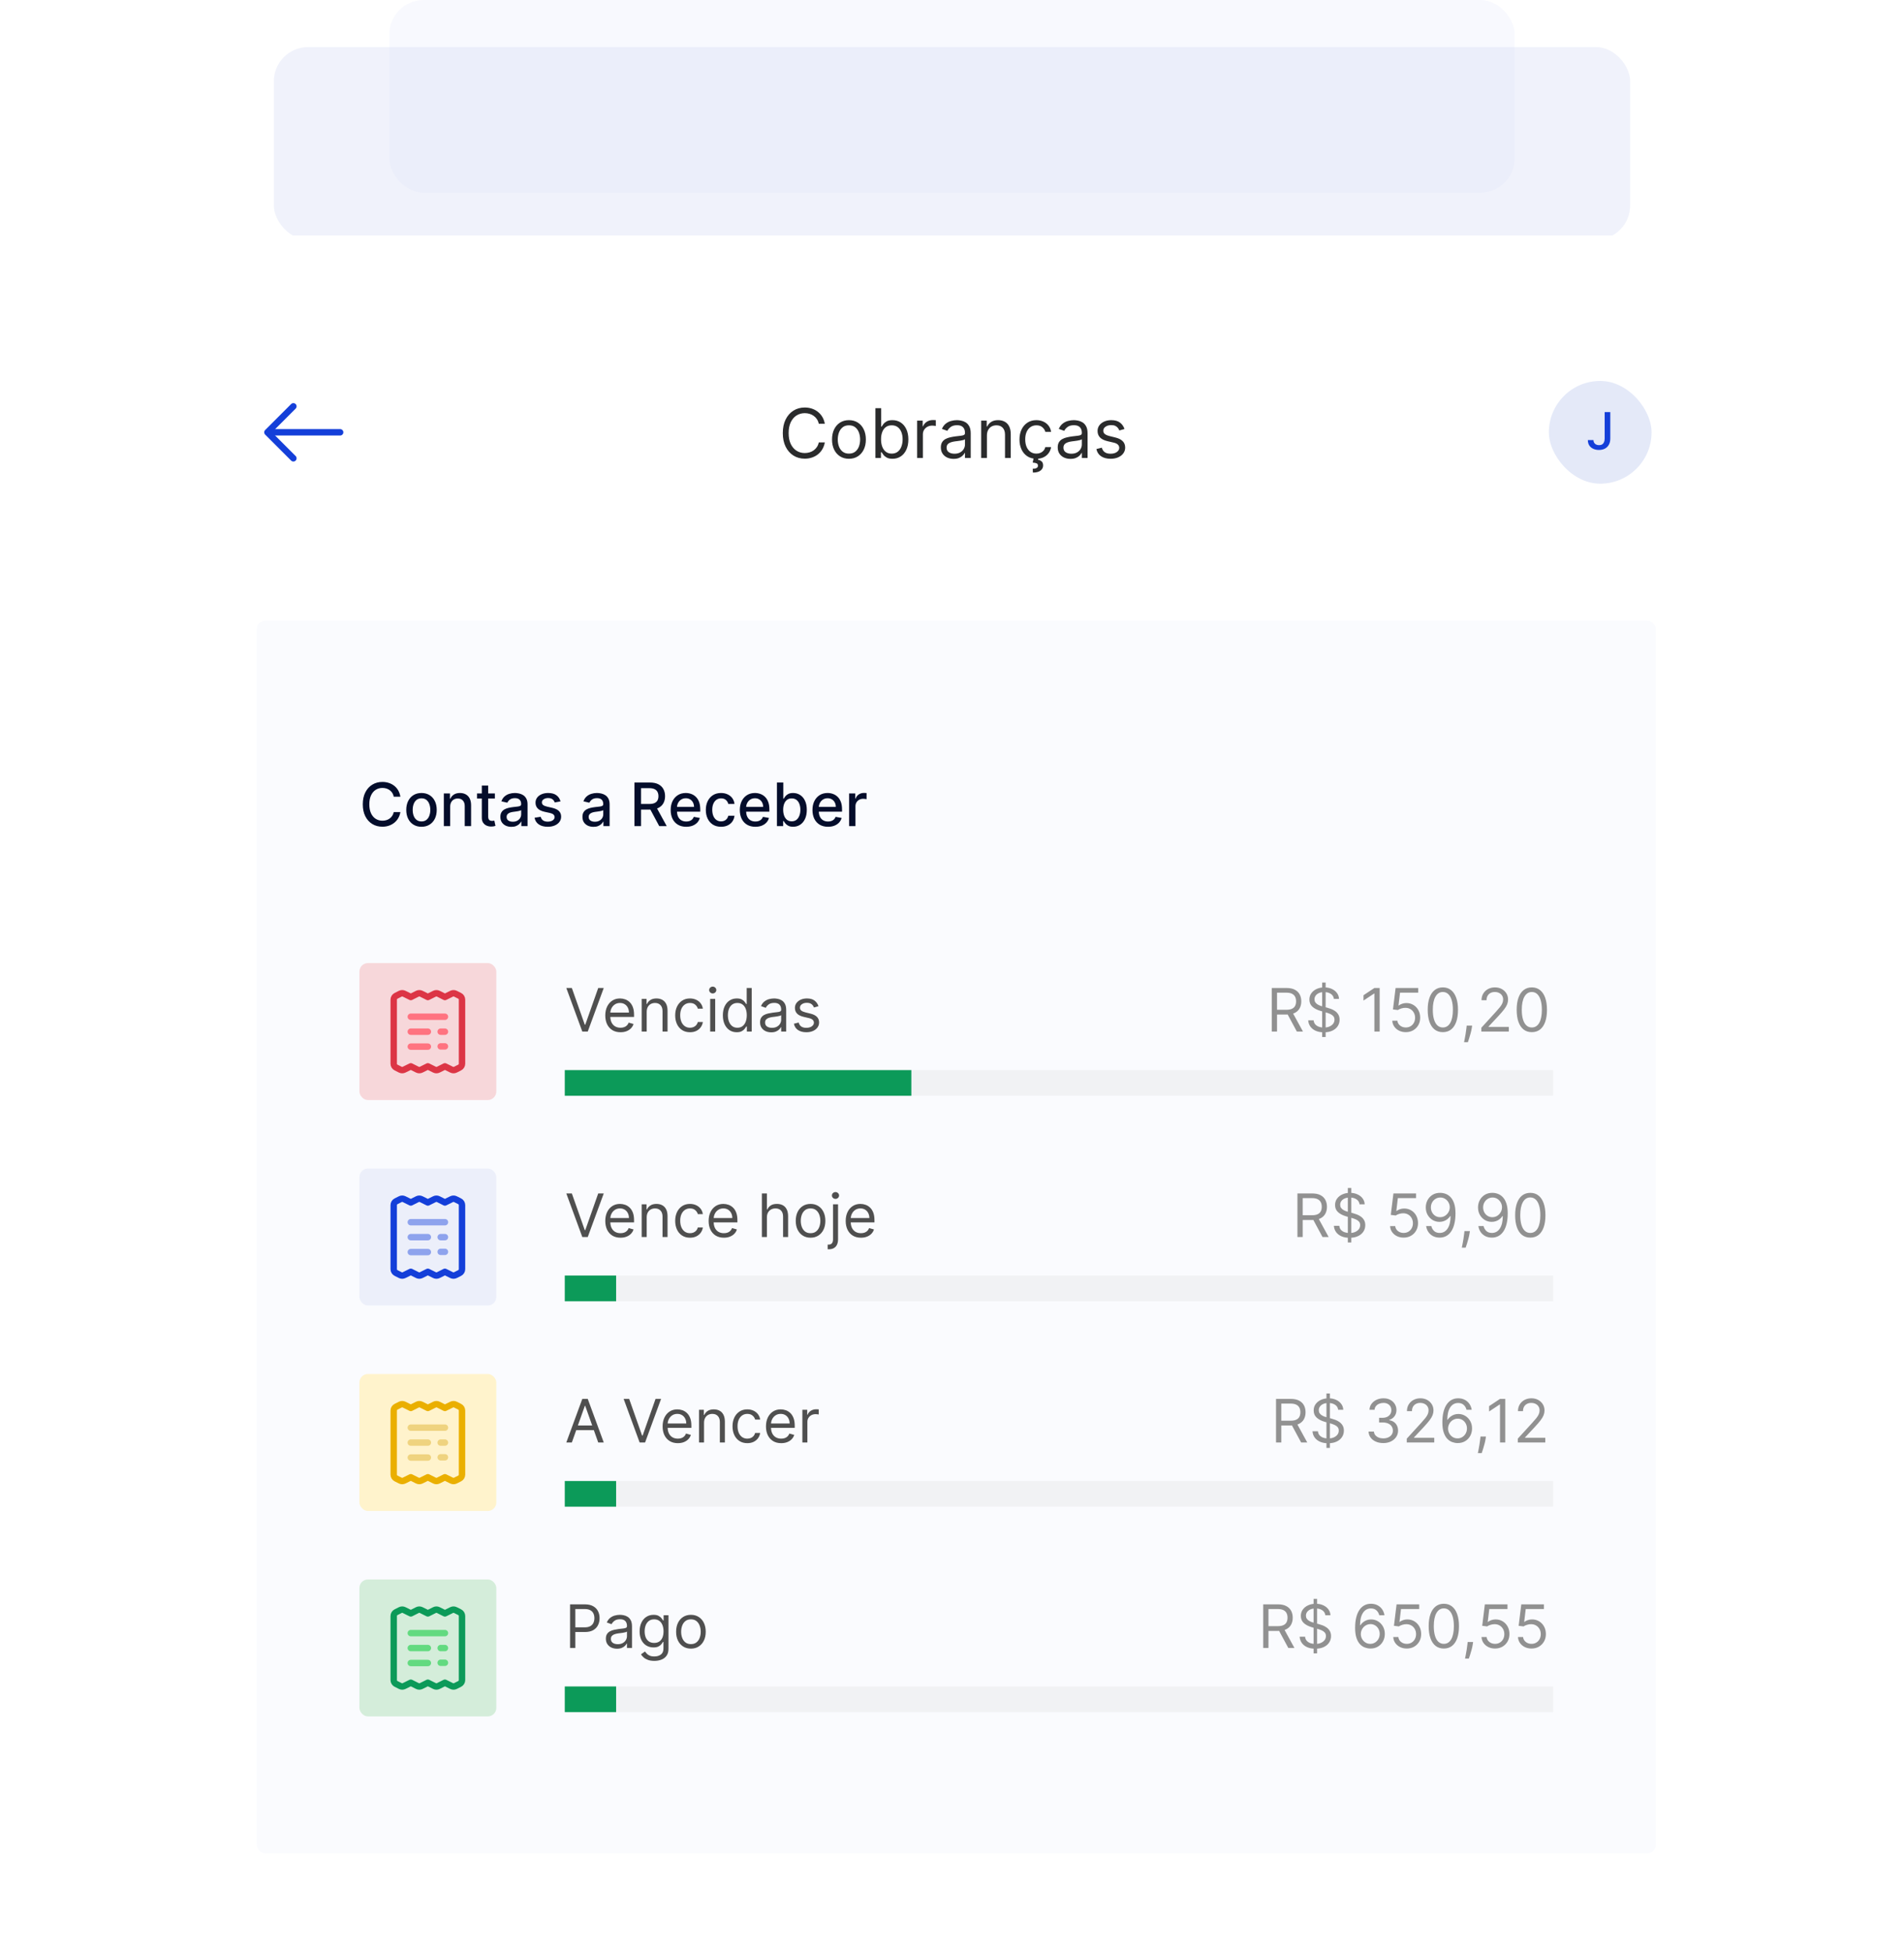 <svg width="445" height="456" viewBox="0 0 445 456" fill="none" xmlns="http://www.w3.org/2000/svg">
<g filter="url(#filter0_b_5682_22617)">
<rect x="91" width="263" height="45" rx="8" fill="#B4C1F3" fill-opacity="0.1"/>
</g>
<g filter="url(#filter1_b_5682_22617)">
<rect x="64" y="11" width="317" height="45" rx="8" fill="#CBD4F2" fill-opacity="0.3"/>
</g>
<g filter="url(#filter2_d_5682_22617)">
<path d="M35 48C35 43.582 38.582 40 43 40H402C406.418 40 410 43.582 410 48V456H35V48Z" fill="white"/>
<rect x="60" y="130" width="327" height="288" rx="2" fill="#CBD4F2" fill-opacity="0.1"/>
<path d="M93.575 171.129H92.024C91.965 170.798 91.853 170.506 91.691 170.254C91.529 170.002 91.33 169.789 91.094 169.613C90.859 169.437 90.596 169.305 90.304 169.215C90.016 169.126 89.709 169.081 89.384 169.081C88.798 169.081 88.272 169.228 87.808 169.523C87.347 169.818 86.983 170.251 86.715 170.821C86.449 171.391 86.317 172.087 86.317 172.909C86.317 173.738 86.449 174.437 86.715 175.007C86.983 175.577 87.349 176.008 87.813 176.3C88.277 176.591 88.799 176.737 89.379 176.737C89.701 176.737 90.006 176.694 90.294 176.608C90.586 176.518 90.849 176.388 91.085 176.215C91.32 176.043 91.519 175.832 91.681 175.584C91.847 175.332 91.961 175.044 92.024 174.719L93.575 174.724C93.492 175.224 93.332 175.685 93.093 176.106C92.858 176.523 92.555 176.885 92.183 177.19C91.815 177.491 91.394 177.725 90.921 177.891C90.447 178.056 89.93 178.139 89.369 178.139C88.488 178.139 87.702 177.93 87.013 177.513C86.323 177.092 85.78 176.49 85.382 175.708C84.988 174.926 84.79 173.993 84.79 172.909C84.79 171.822 84.989 170.889 85.387 170.11C85.785 169.328 86.328 168.728 87.018 168.31C87.707 167.889 88.491 167.679 89.369 167.679C89.91 167.679 90.413 167.757 90.881 167.913C91.351 168.065 91.774 168.29 92.148 168.589C92.523 168.884 92.833 169.245 93.078 169.673C93.323 170.097 93.489 170.582 93.575 171.129ZM98.511 178.154C97.795 178.154 97.17 177.99 96.636 177.662C96.103 177.334 95.689 176.875 95.394 176.285C95.099 175.695 94.951 175.005 94.951 174.217C94.951 173.424 95.099 172.732 95.394 172.138C95.689 171.545 96.103 171.085 96.636 170.756C97.17 170.428 97.795 170.264 98.511 170.264C99.227 170.264 99.852 170.428 100.385 170.756C100.919 171.085 101.333 171.545 101.628 172.138C101.923 172.732 102.07 173.424 102.07 174.217C102.07 175.005 101.923 175.695 101.628 176.285C101.333 176.875 100.919 177.334 100.385 177.662C99.852 177.99 99.227 178.154 98.511 178.154ZM98.516 176.906C98.98 176.906 99.364 176.784 99.669 176.538C99.974 176.293 100.2 175.967 100.345 175.559C100.494 175.151 100.569 174.702 100.569 174.212C100.569 173.724 100.494 173.277 100.345 172.869C100.2 172.458 99.974 172.129 99.669 171.88C99.364 171.631 98.98 171.507 98.516 171.507C98.049 171.507 97.661 171.631 97.353 171.88C97.047 172.129 96.82 172.458 96.671 172.869C96.525 173.277 96.453 173.724 96.453 174.212C96.453 174.702 96.525 175.151 96.671 175.559C96.82 175.967 97.047 176.293 97.353 176.538C97.661 176.784 98.049 176.906 98.516 176.906ZM105.216 173.466V178H103.73V170.364H105.157V171.607H105.251C105.427 171.202 105.702 170.877 106.076 170.632C106.454 170.387 106.93 170.264 107.503 170.264C108.024 170.264 108.479 170.374 108.87 170.592C109.261 170.808 109.565 171.129 109.78 171.557C109.996 171.984 110.103 172.513 110.103 173.143V178H108.617V173.322C108.617 172.768 108.473 172.336 108.184 172.024C107.896 171.709 107.5 171.552 106.996 171.552C106.651 171.552 106.345 171.626 106.076 171.776C105.811 171.925 105.601 172.143 105.445 172.432C105.292 172.717 105.216 173.062 105.216 173.466ZM115.662 170.364V171.557H111.49V170.364H115.662ZM112.609 168.534H114.096V175.758C114.096 176.046 114.139 176.263 114.225 176.409C114.311 176.552 114.422 176.649 114.558 176.702C114.697 176.752 114.848 176.777 115.01 176.777C115.13 176.777 115.234 176.769 115.324 176.752C115.413 176.736 115.483 176.722 115.532 176.712L115.801 177.94C115.715 177.973 115.592 178.007 115.433 178.04C115.274 178.076 115.075 178.096 114.836 178.099C114.445 178.106 114.081 178.036 113.743 177.891C113.404 177.745 113.131 177.519 112.922 177.214C112.713 176.91 112.609 176.527 112.609 176.066V168.534ZM119.528 178.169C119.044 178.169 118.607 178.08 118.216 177.901C117.825 177.718 117.515 177.455 117.286 177.11C117.061 176.765 116.948 176.343 116.948 175.842C116.948 175.411 117.031 175.057 117.197 174.778C117.362 174.5 117.586 174.28 117.868 174.117C118.149 173.955 118.464 173.832 118.812 173.749C119.16 173.666 119.515 173.603 119.876 173.56C120.334 173.507 120.705 173.464 120.99 173.431C121.275 173.395 121.482 173.337 121.611 173.257C121.741 173.178 121.805 173.048 121.805 172.869V172.835C121.805 172.4 121.683 172.064 121.437 171.825C121.195 171.587 120.834 171.467 120.354 171.467C119.853 171.467 119.459 171.578 119.17 171.8C118.885 172.019 118.688 172.263 118.579 172.531L117.182 172.213C117.347 171.749 117.589 171.375 117.907 171.089C118.229 170.801 118.599 170.592 119.016 170.463C119.434 170.33 119.873 170.264 120.334 170.264C120.639 170.264 120.962 170.301 121.303 170.374C121.648 170.443 121.969 170.572 122.268 170.761C122.569 170.95 122.816 171.22 123.008 171.572C123.201 171.92 123.297 172.372 123.297 172.929V178H121.845V176.956H121.785C121.689 177.148 121.545 177.337 121.353 177.523C121.161 177.708 120.914 177.862 120.612 177.985C120.31 178.108 119.949 178.169 119.528 178.169ZM119.851 176.976C120.262 176.976 120.614 176.895 120.905 176.732C121.2 176.57 121.424 176.358 121.577 176.096C121.732 175.831 121.81 175.547 121.81 175.246V174.261C121.757 174.314 121.654 174.364 121.502 174.411C121.353 174.454 121.182 174.492 120.99 174.525C120.798 174.555 120.61 174.583 120.428 174.609C120.246 174.633 120.093 174.652 119.971 174.669C119.682 174.705 119.419 174.767 119.18 174.853C118.945 174.939 118.756 175.063 118.613 175.226C118.474 175.385 118.405 175.597 118.405 175.862C118.405 176.23 118.541 176.509 118.812 176.697C119.084 176.883 119.43 176.976 119.851 176.976ZM130.999 172.228L129.652 172.467C129.595 172.294 129.506 172.13 129.383 171.974C129.264 171.819 129.101 171.691 128.896 171.592C128.69 171.492 128.434 171.442 128.125 171.442C127.704 171.442 127.353 171.537 127.071 171.726C126.79 171.911 126.649 172.152 126.649 172.447C126.649 172.702 126.743 172.907 126.932 173.063C127.121 173.219 127.426 173.347 127.847 173.446L129.06 173.724C129.763 173.887 130.286 174.137 130.631 174.475C130.976 174.813 131.148 175.252 131.148 175.793C131.148 176.25 131.016 176.658 130.75 177.016C130.489 177.37 130.122 177.649 129.652 177.851C129.184 178.053 128.642 178.154 128.026 178.154C127.171 178.154 126.473 177.972 125.933 177.607C125.393 177.239 125.061 176.717 124.939 176.041L126.375 175.822C126.465 176.197 126.649 176.48 126.927 176.673C127.206 176.862 127.569 176.956 128.016 176.956C128.503 176.956 128.893 176.855 129.184 176.653C129.476 176.447 129.622 176.197 129.622 175.902C129.622 175.663 129.532 175.463 129.353 175.3C129.178 175.138 128.908 175.015 128.543 174.933L127.25 174.649C126.538 174.487 126.011 174.228 125.669 173.874C125.331 173.519 125.162 173.07 125.162 172.526C125.162 172.076 125.288 171.681 125.54 171.343C125.792 171.005 126.14 170.741 126.584 170.553C127.028 170.36 127.537 170.264 128.11 170.264C128.936 170.264 129.585 170.443 130.059 170.801C130.533 171.156 130.846 171.631 130.999 172.228ZM138.71 178.169C138.226 178.169 137.788 178.08 137.397 177.901C137.006 177.718 136.696 177.455 136.468 177.11C136.242 176.765 136.13 176.343 136.13 175.842C136.13 175.411 136.212 175.057 136.378 174.778C136.544 174.5 136.768 174.28 137.049 174.117C137.331 173.955 137.646 173.832 137.994 173.749C138.342 173.666 138.697 173.603 139.058 173.56C139.515 173.507 139.886 173.464 140.172 173.431C140.457 173.395 140.664 173.337 140.793 173.257C140.922 173.178 140.987 173.048 140.987 172.869V172.835C140.987 172.4 140.864 172.064 140.619 171.825C140.377 171.587 140.016 171.467 139.535 171.467C139.035 171.467 138.64 171.578 138.352 171.8C138.067 172.019 137.87 172.263 137.76 172.531L136.363 172.213C136.529 171.749 136.771 171.375 137.089 171.089C137.411 170.801 137.78 170.592 138.198 170.463C138.615 170.33 139.055 170.264 139.515 170.264C139.82 170.264 140.143 170.301 140.485 170.374C140.829 170.443 141.151 170.572 141.449 170.761C141.751 170.95 141.998 171.22 142.19 171.572C142.382 171.92 142.478 172.372 142.478 172.929V178H141.027V176.956H140.967C140.871 177.148 140.727 177.337 140.534 177.523C140.342 177.708 140.095 177.862 139.794 177.985C139.492 178.108 139.131 178.169 138.71 178.169ZM139.033 176.976C139.444 176.976 139.795 176.895 140.087 176.732C140.382 176.57 140.606 176.358 140.758 176.096C140.914 175.831 140.992 175.547 140.992 175.246V174.261C140.939 174.314 140.836 174.364 140.684 174.411C140.534 174.454 140.364 174.492 140.172 174.525C139.979 174.555 139.792 174.583 139.61 174.609C139.427 174.633 139.275 174.652 139.152 174.669C138.864 174.705 138.6 174.767 138.362 174.853C138.127 174.939 137.938 175.063 137.795 175.226C137.656 175.385 137.586 175.597 137.586 175.862C137.586 176.23 137.722 176.509 137.994 176.697C138.266 176.883 138.612 176.976 139.033 176.976ZM148.283 178V167.818H151.912C152.701 167.818 153.355 167.954 153.876 168.226C154.399 168.498 154.79 168.874 155.049 169.354C155.308 169.832 155.437 170.384 155.437 171.01C155.437 171.633 155.306 172.182 155.044 172.656C154.786 173.126 154.394 173.492 153.871 173.754C153.35 174.016 152.696 174.147 151.907 174.147H149.158V172.825H151.768C152.265 172.825 152.669 172.753 152.981 172.611C153.296 172.468 153.526 172.261 153.672 171.989C153.818 171.718 153.891 171.391 153.891 171.01C153.891 170.625 153.816 170.292 153.667 170.011C153.521 169.729 153.291 169.513 152.976 169.364C152.664 169.212 152.255 169.136 151.748 169.136H149.819V178H148.283ZM153.309 173.406L155.825 178H154.075L151.609 173.406H153.309ZM160.382 178.154C159.63 178.154 158.982 177.993 158.438 177.672C157.898 177.347 157.481 176.891 157.186 176.305C156.894 175.715 156.748 175.024 156.748 174.232C156.748 173.449 156.894 172.76 157.186 172.163C157.481 171.567 157.892 171.101 158.419 170.766C158.949 170.432 159.569 170.264 160.278 170.264C160.709 170.264 161.126 170.335 161.531 170.478C161.935 170.621 162.298 170.844 162.619 171.149C162.941 171.454 163.195 171.85 163.38 172.337C163.566 172.821 163.659 173.41 163.659 174.102V174.629H157.588V173.516H162.202C162.202 173.125 162.122 172.778 161.963 172.477C161.804 172.172 161.58 171.931 161.292 171.756C161.007 171.58 160.672 171.492 160.288 171.492C159.87 171.492 159.506 171.595 159.194 171.8C158.886 172.003 158.647 172.268 158.478 172.596C158.312 172.921 158.23 173.274 158.23 173.655V174.525C158.23 175.035 158.319 175.469 158.498 175.827C158.68 176.185 158.934 176.459 159.259 176.648C159.584 176.833 159.963 176.926 160.397 176.926C160.679 176.926 160.936 176.886 161.168 176.807C161.4 176.724 161.6 176.601 161.769 176.439C161.938 176.277 162.068 176.076 162.157 175.837L163.564 176.091C163.451 176.505 163.249 176.868 162.958 177.18C162.669 177.488 162.306 177.728 161.869 177.901C161.435 178.07 160.939 178.154 160.382 178.154ZM168.525 178.154C167.785 178.154 167.149 177.987 166.615 177.652C166.085 177.314 165.677 176.848 165.392 176.255C165.107 175.662 164.965 174.982 164.965 174.217C164.965 173.441 165.111 172.757 165.402 172.163C165.694 171.567 166.105 171.101 166.635 170.766C167.166 170.432 167.79 170.264 168.51 170.264C169.09 170.264 169.607 170.372 170.061 170.587C170.515 170.799 170.881 171.098 171.159 171.482C171.441 171.867 171.609 172.316 171.662 172.83H170.215C170.135 172.472 169.953 172.163 169.668 171.905C169.386 171.646 169.008 171.517 168.534 171.517C168.12 171.517 167.757 171.626 167.446 171.845C167.137 172.061 166.897 172.369 166.725 172.77C166.552 173.168 166.466 173.638 166.466 174.182C166.466 174.739 166.551 175.219 166.72 175.624C166.889 176.028 167.127 176.341 167.436 176.563C167.747 176.785 168.114 176.896 168.534 176.896C168.816 176.896 169.071 176.845 169.3 176.742C169.532 176.636 169.726 176.485 169.882 176.29C170.041 176.094 170.152 175.859 170.215 175.584H171.662C171.609 176.078 171.448 176.518 171.179 176.906C170.911 177.294 170.551 177.599 170.1 177.821C169.653 178.043 169.128 178.154 168.525 178.154ZM176.542 178.154C175.79 178.154 175.142 177.993 174.599 177.672C174.058 177.347 173.641 176.891 173.346 176.305C173.054 175.715 172.908 175.024 172.908 174.232C172.908 173.449 173.054 172.76 173.346 172.163C173.641 171.567 174.052 171.101 174.579 170.766C175.109 170.432 175.729 170.264 176.438 170.264C176.869 170.264 177.287 170.335 177.691 170.478C178.095 170.621 178.458 170.844 178.78 171.149C179.101 171.454 179.355 171.85 179.54 172.337C179.726 172.821 179.819 173.41 179.819 174.102V174.629H173.748V173.516H178.362C178.362 173.125 178.282 172.778 178.123 172.477C177.964 172.172 177.741 171.931 177.452 171.756C177.167 171.58 176.832 171.492 176.448 171.492C176.03 171.492 175.666 171.595 175.354 171.8C175.046 172.003 174.807 172.268 174.638 172.596C174.473 172.921 174.39 173.274 174.39 173.655V174.525C174.39 175.035 174.479 175.469 174.658 175.827C174.84 176.185 175.094 176.459 175.419 176.648C175.744 176.833 176.123 176.926 176.557 176.926C176.839 176.926 177.096 176.886 177.328 176.807C177.56 176.724 177.76 176.601 177.93 176.439C178.099 176.277 178.228 176.076 178.317 175.837L179.724 176.091C179.612 176.505 179.409 176.868 179.118 177.18C178.829 177.488 178.466 177.728 178.029 177.901C177.595 178.07 177.099 178.154 176.542 178.154ZM181.587 178V167.818H183.074V171.602H183.163C183.25 171.442 183.374 171.259 183.536 171.05C183.699 170.841 183.924 170.659 184.212 170.503C184.501 170.344 184.882 170.264 185.356 170.264C185.972 170.264 186.522 170.42 187.006 170.732C187.49 171.043 187.87 171.492 188.145 172.079C188.423 172.665 188.562 173.371 188.562 174.197C188.562 175.022 188.425 175.73 188.15 176.32C187.875 176.906 187.497 177.359 187.016 177.677C186.536 177.992 185.987 178.149 185.371 178.149C184.907 178.149 184.527 178.071 184.232 177.915C183.941 177.76 183.712 177.577 183.546 177.369C183.38 177.16 183.253 176.974 183.163 176.812H183.039V178H181.587ZM183.044 174.182C183.044 174.719 183.122 175.189 183.278 175.594C183.433 175.998 183.659 176.315 183.954 176.543C184.249 176.769 184.61 176.881 185.038 176.881C185.482 176.881 185.853 176.764 186.151 176.528C186.45 176.29 186.675 175.967 186.827 175.559C186.983 175.151 187.061 174.692 187.061 174.182C187.061 173.678 186.985 173.226 186.832 172.825C186.683 172.424 186.458 172.107 186.156 171.875C185.858 171.643 185.485 171.527 185.038 171.527C184.607 171.527 184.242 171.638 183.944 171.86C183.649 172.082 183.425 172.392 183.273 172.79C183.12 173.187 183.044 173.652 183.044 174.182ZM193.523 178.154C192.771 178.154 192.123 177.993 191.579 177.672C191.039 177.347 190.621 176.891 190.326 176.305C190.035 175.715 189.889 175.024 189.889 174.232C189.889 173.449 190.035 172.76 190.326 172.163C190.621 171.567 191.032 171.101 191.559 170.766C192.089 170.432 192.709 170.264 193.419 170.264C193.849 170.264 194.267 170.335 194.671 170.478C195.076 170.621 195.439 170.844 195.76 171.149C196.082 171.454 196.335 171.85 196.521 172.337C196.706 172.821 196.799 173.41 196.799 174.102V174.629H190.729V173.516H195.343C195.343 173.125 195.263 172.778 195.104 172.477C194.945 172.172 194.721 171.931 194.433 171.756C194.148 171.58 193.813 171.492 193.428 171.492C193.011 171.492 192.646 171.595 192.335 171.8C192.026 172.003 191.788 172.268 191.619 172.596C191.453 172.921 191.37 173.274 191.37 173.655V174.525C191.37 175.035 191.46 175.469 191.639 175.827C191.821 176.185 192.075 176.459 192.399 176.648C192.724 176.833 193.104 176.926 193.538 176.926C193.82 176.926 194.076 176.886 194.308 176.807C194.54 176.724 194.741 176.601 194.91 176.439C195.079 176.277 195.208 176.076 195.298 175.837L196.705 176.091C196.592 176.505 196.39 176.868 196.098 177.18C195.81 177.488 195.447 177.728 195.009 177.901C194.575 178.07 194.08 178.154 193.523 178.154ZM198.449 178V170.364H199.885V171.577H199.965C200.104 171.166 200.349 170.843 200.701 170.607C201.055 170.369 201.456 170.249 201.904 170.249C201.997 170.249 202.106 170.253 202.232 170.259C202.361 170.266 202.462 170.274 202.535 170.284V171.706C202.475 171.689 202.369 171.671 202.217 171.651C202.065 171.628 201.912 171.616 201.76 171.616C201.408 171.616 201.095 171.691 200.82 171.84C200.548 171.986 200.333 172.19 200.174 172.452C200.015 172.71 199.935 173.005 199.935 173.337V178H198.449Z" fill="#040D2B"/>
<g clip-path="url(#clip0_5682_22617)">
<rect x="84" y="210" width="32" height="32" rx="2" fill="#F7D7DA"/>
<path fill-rule="evenodd" clip-rule="evenodd" d="M107.432 217.651L106.444 217.155C106.164 217.014 105.835 217.013 105.554 217.152L103.985 217.928L102.448 217.155C102.167 217.014 101.836 217.014 101.555 217.154L100 217.928L98.445 217.154C98.164 217.014 97.833 217.014 97.552 217.155L96.015 217.928L94.446 217.152C94.165 217.013 93.836 217.014 93.556 217.155L92.568 217.651C92.231 217.82 92.019 218.165 92.019 218.542V233.513C92.019 233.89 92.231 234.235 92.568 234.404L93.556 234.901C93.836 235.041 94.165 235.042 94.446 234.904L96.015 234.128L97.552 234.9C97.833 235.041 98.164 235.042 98.445 234.902L100 234.127L101.555 234.902C101.836 235.042 102.167 235.041 102.448 234.9L103.985 234.128L105.554 234.903C105.835 235.042 106.164 235.041 106.444 234.901L107.432 234.404C107.769 234.235 107.982 233.89 107.982 233.513V218.542C107.982 218.165 107.769 217.82 107.432 217.651Z" stroke="#DC3545" stroke-width="1.5" stroke-linecap="round" stroke-linejoin="round"/>
<path d="M103.993 222.536H96.011" stroke="#FF7380" stroke-width="1.5" stroke-linecap="round" stroke-linejoin="round"/>
<path d="M100 229.52H96.011" stroke="#FF7380" stroke-width="1.5" stroke-linecap="round" stroke-linejoin="round"/>
<path d="M100 226.028H96.009" stroke="#FF7380" stroke-width="1.5" stroke-linecap="round" stroke-linejoin="round"/>
<path d="M103.991 229.464H102.993" stroke="#FF7380" stroke-width="1.5" stroke-linecap="round" stroke-linejoin="round"/>
<path d="M103.991 226.028H102.993" stroke="#FF7380" stroke-width="1.5" stroke-linecap="round" stroke-linejoin="round"/>
<path d="M133.651 215.818L136.673 224.389H136.793L139.815 215.818H141.108L137.369 226H136.097L132.358 215.818H133.651ZM145.026 226.159C144.29 226.159 143.655 225.997 143.121 225.672C142.591 225.344 142.182 224.886 141.893 224.3C141.608 223.71 141.466 223.024 141.466 222.241C141.466 221.459 141.608 220.77 141.893 220.173C142.182 219.573 142.583 219.106 143.097 218.771C143.614 218.433 144.217 218.264 144.906 218.264C145.304 218.264 145.697 218.33 146.085 218.463C146.472 218.596 146.825 218.811 147.143 219.109C147.462 219.404 147.715 219.795 147.904 220.283C148.093 220.77 148.188 221.37 148.188 222.082V222.58H142.301V221.565H146.994C146.994 221.134 146.908 220.75 146.736 220.412C146.567 220.074 146.325 219.807 146.01 219.612C145.698 219.416 145.33 219.318 144.906 219.318C144.439 219.318 144.035 219.434 143.693 219.666C143.355 219.895 143.095 220.193 142.913 220.561C142.73 220.929 142.639 221.323 142.639 221.744V222.42C142.639 222.997 142.739 223.486 142.938 223.887C143.14 224.285 143.42 224.588 143.778 224.797C144.136 225.002 144.552 225.105 145.026 225.105C145.334 225.105 145.612 225.062 145.861 224.976C146.113 224.886 146.33 224.754 146.512 224.578C146.694 224.399 146.835 224.177 146.935 223.912L148.068 224.23C147.949 224.615 147.748 224.953 147.467 225.244C147.185 225.533 146.837 225.758 146.423 225.92C146.008 226.08 145.543 226.159 145.026 226.159ZM151.146 221.406V226H149.972V218.364H151.106V219.557H151.205C151.384 219.169 151.656 218.857 152.021 218.622C152.385 218.384 152.856 218.264 153.433 218.264C153.95 218.264 154.402 218.37 154.79 218.582C155.178 218.791 155.479 219.109 155.695 219.537C155.91 219.961 156.018 220.498 156.018 221.148V226H154.844V221.227C154.844 220.627 154.689 220.16 154.377 219.825C154.066 219.487 153.638 219.318 153.094 219.318C152.72 219.318 152.385 219.399 152.09 219.562C151.799 219.724 151.568 219.961 151.399 220.273C151.23 220.584 151.146 220.962 151.146 221.406ZM161.264 226.159C160.548 226.159 159.932 225.99 159.415 225.652C158.898 225.314 158.5 224.848 158.221 224.255C157.943 223.662 157.804 222.984 157.804 222.222C157.804 221.446 157.946 220.762 158.231 220.168C158.52 219.572 158.921 219.106 159.434 218.771C159.952 218.433 160.555 218.264 161.244 218.264C161.781 218.264 162.265 218.364 162.696 218.562C163.127 218.761 163.48 219.04 163.755 219.398C164.03 219.756 164.201 220.173 164.267 220.651H163.094C163.004 220.303 162.805 219.994 162.497 219.726C162.192 219.454 161.781 219.318 161.264 219.318C160.807 219.318 160.406 219.437 160.061 219.676C159.72 219.911 159.453 220.245 159.26 220.675C159.072 221.103 158.977 221.605 158.977 222.182C158.977 222.772 159.07 223.286 159.256 223.723C159.444 224.161 159.71 224.5 160.051 224.742C160.396 224.984 160.8 225.105 161.264 225.105C161.569 225.105 161.846 225.052 162.094 224.946C162.343 224.84 162.553 224.688 162.726 224.489C162.898 224.29 163.021 224.051 163.094 223.773H164.267C164.201 224.223 164.037 224.629 163.775 224.991C163.516 225.349 163.173 225.634 162.746 225.846C162.321 226.055 161.827 226.159 161.264 226.159ZM165.982 226V218.364H167.155V226H165.982ZM166.579 217.091C166.35 217.091 166.153 217.013 165.987 216.857C165.825 216.701 165.743 216.514 165.743 216.295C165.743 216.077 165.825 215.889 165.987 215.734C166.153 215.578 166.35 215.5 166.579 215.5C166.807 215.5 167.003 215.578 167.165 215.734C167.331 215.889 167.414 216.077 167.414 216.295C167.414 216.514 167.331 216.701 167.165 216.857C167.003 217.013 166.807 217.091 166.579 217.091ZM172.188 226.159C171.551 226.159 170.99 225.998 170.502 225.677C170.015 225.352 169.634 224.895 169.359 224.305C169.084 223.711 168.946 223.01 168.946 222.202C168.946 221.4 169.084 220.704 169.359 220.114C169.634 219.524 170.017 219.068 170.507 218.746C170.998 218.425 171.565 218.264 172.208 218.264C172.705 218.264 173.098 218.347 173.386 218.513C173.678 218.675 173.9 218.861 174.052 219.07C174.208 219.275 174.329 219.444 174.415 219.577H174.515V215.818H175.688V226H174.554V224.827H174.415C174.329 224.966 174.206 225.142 174.047 225.354C173.888 225.562 173.661 225.75 173.366 225.915C173.071 226.078 172.678 226.159 172.188 226.159ZM172.347 225.105C172.818 225.105 173.215 224.982 173.54 224.737C173.865 224.489 174.112 224.146 174.281 223.708C174.45 223.267 174.534 222.759 174.534 222.182C174.534 221.612 174.452 221.113 174.286 220.685C174.12 220.254 173.875 219.92 173.55 219.681C173.225 219.439 172.824 219.318 172.347 219.318C171.85 219.318 171.435 219.446 171.104 219.701C170.776 219.953 170.529 220.296 170.363 220.73C170.201 221.161 170.12 221.645 170.12 222.182C170.12 222.725 170.203 223.219 170.368 223.663C170.537 224.104 170.786 224.455 171.114 224.717C171.445 224.976 171.856 225.105 172.347 225.105ZM180.247 226.179C179.763 226.179 179.324 226.088 178.929 225.906C178.535 225.72 178.222 225.453 177.99 225.105C177.758 224.754 177.642 224.33 177.642 223.832C177.642 223.395 177.728 223.04 177.9 222.768C178.073 222.493 178.303 222.278 178.591 222.122C178.88 221.966 179.198 221.85 179.546 221.774C179.897 221.695 180.25 221.632 180.605 221.585C181.069 221.526 181.445 221.481 181.733 221.451C182.025 221.418 182.237 221.363 182.37 221.287C182.506 221.211 182.574 221.078 182.574 220.889V220.849C182.574 220.359 182.439 219.978 182.171 219.706C181.906 219.434 181.503 219.298 180.963 219.298C180.403 219.298 179.963 219.421 179.645 219.666C179.327 219.911 179.103 220.173 178.974 220.452L177.86 220.054C178.059 219.59 178.324 219.229 178.656 218.97C178.991 218.708 179.355 218.526 179.75 218.423C180.147 218.317 180.538 218.264 180.923 218.264C181.168 218.264 181.45 218.294 181.768 218.354C182.09 218.41 182.4 218.528 182.698 218.707C182.999 218.886 183.25 219.156 183.449 219.517C183.647 219.878 183.747 220.362 183.747 220.969V226H182.574V224.966H182.514C182.434 225.132 182.302 225.309 182.116 225.498C181.931 225.687 181.684 225.848 181.375 225.98C181.067 226.113 180.691 226.179 180.247 226.179ZM180.426 225.125C180.89 225.125 181.281 225.034 181.599 224.852C181.921 224.669 182.163 224.434 182.325 224.146C182.491 223.857 182.574 223.554 182.574 223.236V222.162C182.524 222.222 182.414 222.276 182.245 222.326C182.08 222.372 181.887 222.414 181.669 222.45C181.453 222.483 181.243 222.513 181.037 222.54C180.835 222.563 180.671 222.583 180.545 222.599C180.24 222.639 179.955 222.704 179.69 222.793C179.428 222.879 179.216 223.01 179.054 223.186C178.895 223.358 178.815 223.594 178.815 223.892C178.815 224.3 178.966 224.608 179.267 224.817C179.572 225.022 179.958 225.125 180.426 225.125ZM191.297 220.074L190.243 220.372C190.177 220.196 190.079 220.026 189.95 219.86C189.824 219.691 189.652 219.552 189.433 219.442C189.214 219.333 188.934 219.278 188.593 219.278C188.126 219.278 187.736 219.386 187.425 219.602C187.116 219.814 186.962 220.084 186.962 220.412C186.962 220.704 187.068 220.934 187.28 221.103C187.492 221.272 187.824 221.413 188.275 221.526L189.408 221.804C190.091 221.97 190.6 222.223 190.934 222.565C191.269 222.903 191.437 223.339 191.437 223.872C191.437 224.31 191.311 224.701 191.059 225.045C190.81 225.39 190.462 225.662 190.015 225.861C189.567 226.06 189.047 226.159 188.454 226.159C187.675 226.159 187.03 225.99 186.52 225.652C186.009 225.314 185.686 224.82 185.55 224.17L186.664 223.892C186.77 224.303 186.97 224.611 187.265 224.817C187.564 225.022 187.953 225.125 188.434 225.125C188.981 225.125 189.415 225.009 189.736 224.777C190.061 224.542 190.224 224.26 190.224 223.932C190.224 223.667 190.131 223.445 189.945 223.266C189.76 223.083 189.474 222.947 189.09 222.858L187.817 222.56C187.118 222.394 186.604 222.137 186.276 221.789C185.951 221.438 185.789 220.999 185.789 220.472C185.789 220.041 185.91 219.66 186.152 219.328C186.397 218.997 186.73 218.737 187.151 218.548C187.575 218.359 188.056 218.264 188.593 218.264C189.349 218.264 189.942 218.43 190.373 218.761C190.807 219.093 191.115 219.53 191.297 220.074Z" fill="#4F4F4F"/>
<path d="M297.233 226V215.818H300.673C301.469 215.818 302.122 215.954 302.632 216.226C303.143 216.494 303.52 216.864 303.766 217.335C304.011 217.805 304.134 218.34 304.134 218.94C304.134 219.54 304.011 220.072 303.766 220.536C303.52 221 303.144 221.365 302.637 221.63C302.13 221.892 301.482 222.023 300.693 222.023H297.909V220.909H300.653C301.197 220.909 301.634 220.83 301.966 220.67C302.301 220.511 302.543 220.286 302.692 219.994C302.844 219.699 302.92 219.348 302.92 218.94C302.92 218.533 302.844 218.176 302.692 217.871C302.539 217.567 302.296 217.331 301.961 217.165C301.626 216.996 301.184 216.912 300.634 216.912H298.466V226H297.233ZM302.026 221.426L304.531 226H303.099L300.634 221.426H302.026ZM309.012 227.273V214.545H309.827V227.273H309.012ZM311.756 218.364C311.697 217.86 311.455 217.469 311.03 217.19C310.606 216.912 310.086 216.773 309.469 216.773C309.019 216.773 308.624 216.846 308.286 216.991C307.951 217.137 307.689 217.338 307.501 217.593C307.315 217.848 307.222 218.138 307.222 218.463C307.222 218.735 307.287 218.969 307.416 219.164C307.549 219.356 307.718 219.517 307.923 219.646C308.129 219.772 308.344 219.877 308.569 219.96C308.795 220.039 309.002 220.104 309.191 220.153L310.225 220.432C310.49 220.501 310.785 220.598 311.11 220.72C311.438 220.843 311.751 221.01 312.05 221.222C312.351 221.431 312.6 221.7 312.795 222.028C312.991 222.356 313.089 222.759 313.089 223.236C313.089 223.786 312.944 224.283 312.656 224.727C312.371 225.171 311.953 225.524 311.403 225.786C310.856 226.048 310.192 226.179 309.41 226.179C308.68 226.179 308.049 226.061 307.515 225.826C306.985 225.591 306.568 225.263 306.263 224.842C305.961 224.421 305.79 223.932 305.751 223.375H307.023C307.056 223.759 307.186 224.078 307.411 224.33C307.64 224.578 307.928 224.764 308.276 224.886C308.627 225.006 309.005 225.065 309.41 225.065C309.88 225.065 310.303 224.989 310.677 224.837C311.052 224.681 311.349 224.465 311.567 224.19C311.786 223.912 311.895 223.587 311.895 223.216C311.895 222.878 311.801 222.603 311.612 222.391C311.423 222.179 311.175 222.006 310.866 221.874C310.558 221.741 310.225 221.625 309.867 221.526L308.614 221.168C307.819 220.939 307.189 220.612 306.725 220.188C306.261 219.764 306.029 219.209 306.029 218.523C306.029 217.953 306.183 217.455 306.491 217.031C306.803 216.604 307.22 216.272 307.744 216.037C308.271 215.798 308.859 215.679 309.509 215.679C310.165 215.679 310.749 215.797 311.259 216.032C311.769 216.264 312.174 216.582 312.472 216.987C312.774 217.391 312.933 217.85 312.949 218.364H311.756ZM322.454 215.818V226H321.221V217.111H321.161L318.675 218.761V217.509L321.221 215.818H322.454ZM328.564 226.139C327.981 226.139 327.455 226.023 326.988 225.791C326.521 225.559 326.146 225.241 325.864 224.837C325.583 224.432 325.429 223.972 325.402 223.455H326.595C326.642 223.915 326.85 224.296 327.222 224.598C327.596 224.896 328.044 225.045 328.564 225.045C328.982 225.045 329.353 224.948 329.678 224.752C330.006 224.557 330.263 224.288 330.448 223.947C330.637 223.602 330.732 223.213 330.732 222.778C330.732 222.334 330.634 221.938 330.438 221.59C330.246 221.239 329.981 220.962 329.643 220.76C329.305 220.558 328.919 220.455 328.484 220.452C328.173 220.448 327.853 220.496 327.525 220.596C327.197 220.692 326.927 220.816 326.714 220.969L325.561 220.83L326.178 215.818H331.467V216.912H327.212L326.854 219.915H326.913C327.122 219.749 327.384 219.612 327.699 219.502C328.014 219.393 328.342 219.338 328.683 219.338C329.306 219.338 329.862 219.487 330.349 219.786C330.839 220.08 331.224 220.485 331.502 220.999C331.784 221.512 331.925 222.099 331.925 222.759C331.925 223.408 331.779 223.988 331.487 224.499C331.199 225.006 330.801 225.407 330.294 225.702C329.787 225.993 329.21 226.139 328.564 226.139ZM337.221 226.139C336.472 226.139 335.834 225.935 335.307 225.528C334.78 225.117 334.377 224.522 334.099 223.743C333.82 222.961 333.681 222.016 333.681 220.909C333.681 219.809 333.82 218.869 334.099 218.09C334.38 217.308 334.785 216.711 335.312 216.3C335.842 215.886 336.478 215.679 337.221 215.679C337.963 215.679 338.598 215.886 339.125 216.3C339.655 216.711 340.059 217.308 340.338 218.09C340.62 218.869 340.76 219.809 340.76 220.909C340.76 222.016 340.621 222.961 340.343 223.743C340.064 224.522 339.662 225.117 339.135 225.528C338.608 225.935 337.97 226.139 337.221 226.139ZM337.221 225.045C337.963 225.045 338.54 224.687 338.951 223.972C339.362 223.256 339.567 222.235 339.567 220.909C339.567 220.027 339.473 219.277 339.284 218.657C339.098 218.037 338.83 217.565 338.479 217.24C338.131 216.915 337.711 216.753 337.221 216.753C336.485 216.753 335.91 217.116 335.496 217.842C335.081 218.564 334.874 219.587 334.874 220.909C334.874 221.791 334.967 222.54 335.153 223.156C335.338 223.773 335.605 224.242 335.953 224.563C336.304 224.885 336.727 225.045 337.221 225.045ZM344.064 224.608L343.985 225.145C343.928 225.523 343.842 225.927 343.726 226.358C343.613 226.789 343.496 227.195 343.373 227.576C343.25 227.957 343.149 228.26 343.07 228.486H342.175C342.218 228.274 342.274 227.994 342.344 227.646C342.414 227.298 342.483 226.908 342.553 226.477C342.626 226.05 342.685 225.612 342.732 225.165L342.791 224.608H344.064ZM346.218 226V225.105L349.579 221.426C349.973 220.995 350.298 220.621 350.553 220.303C350.808 219.981 350.997 219.679 351.12 219.398C351.246 219.113 351.309 218.814 351.309 218.503C351.309 218.145 351.223 217.835 351.05 217.573C350.881 217.311 350.649 217.109 350.354 216.967C350.059 216.824 349.728 216.753 349.36 216.753C348.969 216.753 348.628 216.834 348.336 216.996C348.048 217.156 347.824 217.379 347.665 217.668C347.509 217.956 347.431 218.294 347.431 218.682H346.258C346.258 218.085 346.395 217.562 346.67 217.111C346.946 216.66 347.32 216.309 347.794 216.057C348.271 215.805 348.807 215.679 349.4 215.679C349.996 215.679 350.525 215.805 350.986 216.057C351.446 216.309 351.808 216.648 352.07 217.076C352.331 217.504 352.462 217.979 352.462 218.503C352.462 218.877 352.394 219.244 352.259 219.602C352.126 219.956 351.894 220.352 351.562 220.79C351.234 221.224 350.779 221.754 350.195 222.381L347.908 224.827V224.906H352.641V226H346.218ZM358.016 226.139C357.267 226.139 356.629 225.935 356.102 225.528C355.575 225.117 355.172 224.522 354.893 223.743C354.615 222.961 354.476 222.016 354.476 220.909C354.476 219.809 354.615 218.869 354.893 218.09C355.175 217.308 355.58 216.711 356.107 216.3C356.637 215.886 357.273 215.679 358.016 215.679C358.758 215.679 359.393 215.886 359.92 216.3C360.45 216.711 360.854 217.308 361.133 218.09C361.415 218.869 361.555 219.809 361.555 220.909C361.555 222.016 361.416 222.961 361.138 223.743C360.859 224.522 360.457 225.117 359.93 225.528C359.403 225.935 358.765 226.139 358.016 226.139ZM358.016 225.045C358.758 225.045 359.335 224.687 359.746 223.972C360.157 223.256 360.362 222.235 360.362 220.909C360.362 220.027 360.268 219.277 360.079 218.657C359.893 218.037 359.625 217.565 359.273 217.24C358.925 216.915 358.506 216.753 358.016 216.753C357.28 216.753 356.705 217.116 356.29 217.842C355.876 218.564 355.669 219.587 355.669 220.909C355.669 221.791 355.762 222.54 355.947 223.156C356.133 223.773 356.4 224.242 356.748 224.563C357.099 224.885 357.522 225.045 358.016 225.045Z" fill="#919191"/>
<rect width="231" height="6" transform="translate(132 235)" fill="#F1F2F4"/>
<rect width="81" height="6" transform="translate(132 235)" fill="#0C9A59"/>
</g>
<g clip-path="url(#clip1_5682_22617)">
<rect x="84" y="258" width="32" height="32" rx="2" fill="#CBD4F2" fill-opacity="0.3"/>
<path fill-rule="evenodd" clip-rule="evenodd" d="M107.432 265.651L106.444 265.155C106.164 265.014 105.835 265.013 105.554 265.152L103.985 265.928L102.448 265.155C102.167 265.014 101.836 265.014 101.555 265.154L100 265.928L98.445 265.154C98.164 265.014 97.833 265.014 97.552 265.155L96.015 265.928L94.446 265.152C94.165 265.013 93.836 265.014 93.556 265.155L92.568 265.651C92.231 265.82 92.019 266.165 92.019 266.542V281.513C92.019 281.89 92.231 282.235 92.568 282.404L93.556 282.901C93.836 283.041 94.165 283.042 94.446 282.904L96.015 282.128L97.552 282.9C97.833 283.041 98.164 283.042 98.445 282.902L100 282.127L101.555 282.902C101.836 283.042 102.167 283.041 102.448 282.9L103.985 282.128L105.554 282.904C105.835 283.042 106.164 283.041 106.444 282.901L107.432 282.404C107.769 282.235 107.982 281.89 107.982 281.513V266.542C107.982 266.165 107.769 265.82 107.432 265.651Z" stroke="#143FD9" stroke-width="1.5" stroke-linecap="round" stroke-linejoin="round"/>
<path d="M103.993 270.536H96.011" stroke="#8EA3ED" stroke-width="1.5" stroke-linecap="round" stroke-linejoin="round"/>
<path d="M100 277.52H96.011" stroke="#8EA3ED" stroke-width="1.5" stroke-linecap="round" stroke-linejoin="round"/>
<path d="M100 274.028H96.009" stroke="#8EA3ED" stroke-width="1.5" stroke-linecap="round" stroke-linejoin="round"/>
<path d="M103.991 277.464H102.993" stroke="#8EA3ED" stroke-width="1.5" stroke-linecap="round" stroke-linejoin="round"/>
<path d="M103.991 274.028H102.993" stroke="#8EA3ED" stroke-width="1.5" stroke-linecap="round" stroke-linejoin="round"/>
<path d="M133.651 263.818L136.673 272.389H136.793L139.815 263.818H141.108L137.369 274H136.097L132.358 263.818H133.651ZM145.026 274.159C144.29 274.159 143.655 273.997 143.121 273.672C142.591 273.344 142.182 272.886 141.893 272.3C141.608 271.71 141.466 271.024 141.466 270.241C141.466 269.459 141.608 268.77 141.893 268.173C142.182 267.573 142.583 267.106 143.097 266.771C143.614 266.433 144.217 266.264 144.906 266.264C145.304 266.264 145.697 266.33 146.085 266.463C146.472 266.596 146.825 266.811 147.143 267.109C147.462 267.404 147.715 267.795 147.904 268.283C148.093 268.77 148.188 269.37 148.188 270.082V270.58H142.301V269.565H146.994C146.994 269.134 146.908 268.75 146.736 268.412C146.567 268.074 146.325 267.807 146.01 267.612C145.698 267.416 145.33 267.318 144.906 267.318C144.439 267.318 144.035 267.434 143.693 267.666C143.355 267.895 143.095 268.193 142.913 268.561C142.73 268.929 142.639 269.323 142.639 269.744V270.42C142.639 270.997 142.739 271.486 142.938 271.887C143.14 272.285 143.42 272.588 143.778 272.797C144.136 273.002 144.552 273.105 145.026 273.105C145.334 273.105 145.612 273.062 145.861 272.976C146.113 272.886 146.33 272.754 146.512 272.578C146.694 272.399 146.835 272.177 146.935 271.912L148.068 272.23C147.949 272.615 147.748 272.953 147.467 273.244C147.185 273.533 146.837 273.758 146.423 273.92C146.008 274.08 145.543 274.159 145.026 274.159ZM151.146 269.406V274H149.972V266.364H151.106V267.557H151.205C151.384 267.169 151.656 266.857 152.021 266.622C152.385 266.384 152.856 266.264 153.433 266.264C153.95 266.264 154.402 266.37 154.79 266.582C155.178 266.791 155.479 267.109 155.695 267.537C155.91 267.961 156.018 268.498 156.018 269.148V274H154.844V269.227C154.844 268.627 154.689 268.16 154.377 267.825C154.066 267.487 153.638 267.318 153.094 267.318C152.72 267.318 152.385 267.399 152.09 267.562C151.799 267.724 151.568 267.961 151.399 268.273C151.23 268.584 151.146 268.962 151.146 269.406ZM161.264 274.159C160.548 274.159 159.932 273.99 159.415 273.652C158.898 273.314 158.5 272.848 158.221 272.255C157.943 271.662 157.804 270.984 157.804 270.222C157.804 269.446 157.946 268.762 158.231 268.168C158.52 267.572 158.921 267.106 159.434 266.771C159.952 266.433 160.555 266.264 161.244 266.264C161.781 266.264 162.265 266.364 162.696 266.562C163.127 266.761 163.48 267.04 163.755 267.398C164.03 267.756 164.201 268.173 164.267 268.651H163.094C163.004 268.303 162.805 267.994 162.497 267.726C162.192 267.454 161.781 267.318 161.264 267.318C160.807 267.318 160.406 267.437 160.061 267.676C159.72 267.911 159.453 268.245 159.26 268.675C159.072 269.103 158.977 269.605 158.977 270.182C158.977 270.772 159.07 271.286 159.256 271.723C159.444 272.161 159.71 272.5 160.051 272.742C160.396 272.984 160.8 273.105 161.264 273.105C161.569 273.105 161.846 273.052 162.094 272.946C162.343 272.84 162.553 272.688 162.726 272.489C162.898 272.29 163.021 272.051 163.094 271.773H164.267C164.201 272.223 164.037 272.629 163.775 272.991C163.516 273.349 163.173 273.634 162.746 273.846C162.321 274.055 161.827 274.159 161.264 274.159ZM169.184 274.159C168.448 274.159 167.813 273.997 167.28 273.672C166.749 273.344 166.34 272.886 166.052 272.3C165.767 271.71 165.624 271.024 165.624 270.241C165.624 269.459 165.767 268.77 166.052 268.173C166.34 267.573 166.741 267.106 167.255 266.771C167.772 266.433 168.375 266.264 169.064 266.264C169.462 266.264 169.855 266.33 170.243 266.463C170.631 266.596 170.983 266.811 171.302 267.109C171.62 267.404 171.873 267.795 172.062 268.283C172.251 268.77 172.346 269.37 172.346 270.082V270.58H166.459V269.565H171.153C171.153 269.134 171.066 268.75 170.894 268.412C170.725 268.074 170.483 267.807 170.168 267.612C169.857 267.416 169.489 267.318 169.064 267.318C168.597 267.318 168.193 267.434 167.851 267.666C167.513 267.895 167.253 268.193 167.071 268.561C166.889 268.929 166.797 269.323 166.797 269.744V270.42C166.797 270.997 166.897 271.486 167.096 271.887C167.298 272.285 167.578 272.588 167.936 272.797C168.294 273.002 168.71 273.105 169.184 273.105C169.492 273.105 169.77 273.062 170.019 272.976C170.271 272.886 170.488 272.754 170.67 272.578C170.853 272.399 170.993 272.177 171.093 271.912L172.226 272.23C172.107 272.615 171.907 272.953 171.625 273.244C171.343 273.533 170.995 273.758 170.581 273.92C170.166 274.08 169.701 274.159 169.184 274.159ZM179.241 269.406V274H178.068V263.818H179.241V267.557H179.341C179.52 267.162 179.788 266.849 180.146 266.617C180.507 266.382 180.988 266.264 181.588 266.264C182.108 266.264 182.564 266.369 182.955 266.577C183.346 266.783 183.649 267.099 183.865 267.527C184.084 267.951 184.193 268.491 184.193 269.148V274H183.02V269.227C183.02 268.621 182.862 268.152 182.547 267.82C182.236 267.486 181.803 267.318 181.25 267.318C180.865 267.318 180.521 267.399 180.216 267.562C179.914 267.724 179.675 267.961 179.5 268.273C179.327 268.584 179.241 268.962 179.241 269.406ZM189.442 274.159C188.752 274.159 188.147 273.995 187.627 273.667C187.11 273.339 186.706 272.88 186.414 272.29C186.126 271.7 185.982 271.01 185.982 270.222C185.982 269.426 186.126 268.732 186.414 268.138C186.706 267.545 187.11 267.085 187.627 266.756C188.147 266.428 188.752 266.264 189.442 266.264C190.131 266.264 190.734 266.428 191.251 266.756C191.772 267.085 192.176 267.545 192.464 268.138C192.756 268.732 192.902 269.426 192.902 270.222C192.902 271.01 192.756 271.7 192.464 272.29C192.176 272.88 191.772 273.339 191.251 273.667C190.734 273.995 190.131 274.159 189.442 274.159ZM189.442 273.105C189.965 273.105 190.396 272.971 190.734 272.702C191.072 272.434 191.323 272.081 191.485 271.643C191.647 271.206 191.729 270.732 191.729 270.222C191.729 269.711 191.647 269.236 191.485 268.795C191.323 268.354 191.072 267.998 190.734 267.726C190.396 267.454 189.965 267.318 189.442 267.318C188.918 267.318 188.487 267.454 188.149 267.726C187.811 267.998 187.561 268.354 187.398 268.795C187.236 269.236 187.155 269.711 187.155 270.222C187.155 270.732 187.236 271.206 187.398 271.643C187.561 272.081 187.811 272.434 188.149 272.702C188.487 272.971 188.918 273.105 189.442 273.105ZM194.693 266.364H195.866V274.557C195.866 275.027 195.785 275.435 195.623 275.78C195.464 276.125 195.222 276.391 194.897 276.58C194.575 276.769 194.169 276.864 193.679 276.864C193.639 276.864 193.599 276.864 193.559 276.864C193.52 276.864 193.48 276.864 193.44 276.864V275.77C193.48 275.77 193.516 275.77 193.55 275.77C193.583 275.77 193.619 275.77 193.659 275.77C194.017 275.77 194.279 275.664 194.444 275.452C194.61 275.243 194.693 274.945 194.693 274.557V266.364ZM195.27 265.091C195.041 265.091 194.844 265.013 194.678 264.857C194.516 264.701 194.434 264.514 194.434 264.295C194.434 264.077 194.516 263.889 194.678 263.734C194.844 263.578 195.041 263.5 195.27 263.5C195.498 263.5 195.694 263.578 195.856 263.734C196.022 263.889 196.105 264.077 196.105 264.295C196.105 264.514 196.022 264.701 195.856 264.857C195.694 265.013 195.498 265.091 195.27 265.091ZM201.217 274.159C200.481 274.159 199.846 273.997 199.313 273.672C198.783 273.344 198.373 272.886 198.085 272.3C197.8 271.71 197.657 271.024 197.657 270.241C197.657 269.459 197.8 268.77 198.085 268.173C198.373 267.573 198.774 267.106 199.288 266.771C199.805 266.433 200.408 266.264 201.098 266.264C201.495 266.264 201.888 266.33 202.276 266.463C202.664 266.596 203.017 266.811 203.335 267.109C203.653 267.404 203.907 267.795 204.096 268.283C204.284 268.77 204.379 269.37 204.379 270.082V270.58H198.493V269.565H203.186C203.186 269.134 203.1 268.75 202.927 268.412C202.758 268.074 202.516 267.807 202.201 267.612C201.89 267.416 201.522 267.318 201.098 267.318C200.63 267.318 200.226 267.434 199.885 267.666C199.547 267.895 199.286 268.193 199.104 268.561C198.922 268.929 198.831 269.323 198.831 269.744V270.42C198.831 270.997 198.93 271.486 199.129 271.887C199.331 272.285 199.611 272.588 199.969 272.797C200.327 273.002 200.743 273.105 201.217 273.105C201.525 273.105 201.804 273.062 202.052 272.976C202.304 272.886 202.521 272.754 202.703 272.578C202.886 272.399 203.027 272.177 203.126 271.912L204.26 272.23C204.14 272.615 203.94 272.953 203.658 273.244C203.376 273.533 203.028 273.758 202.614 273.92C202.2 274.08 201.734 274.159 201.217 274.159Z" fill="#4F4F4F"/>
<path d="M303.233 274V263.818H306.673C307.469 263.818 308.122 263.954 308.632 264.226C309.143 264.494 309.52 264.864 309.766 265.335C310.011 265.805 310.134 266.34 310.134 266.94C310.134 267.54 310.011 268.072 309.766 268.536C309.52 269 309.144 269.365 308.637 269.63C308.13 269.892 307.482 270.023 306.693 270.023H303.909V268.909H306.653C307.197 268.909 307.634 268.83 307.966 268.67C308.301 268.511 308.543 268.286 308.692 267.994C308.844 267.699 308.92 267.348 308.92 266.94C308.92 266.533 308.844 266.176 308.692 265.871C308.539 265.567 308.296 265.331 307.961 265.165C307.626 264.996 307.184 264.912 306.634 264.912H304.466V274H303.233ZM308.026 269.426L310.531 274H309.099L306.634 269.426H308.026ZM315.012 275.273V262.545H315.827V275.273H315.012ZM317.756 266.364C317.697 265.86 317.455 265.469 317.03 265.19C316.606 264.912 316.086 264.773 315.469 264.773C315.019 264.773 314.624 264.846 314.286 264.991C313.951 265.137 313.689 265.338 313.501 265.593C313.315 265.848 313.222 266.138 313.222 266.463C313.222 266.735 313.287 266.969 313.416 267.164C313.549 267.356 313.718 267.517 313.923 267.646C314.129 267.772 314.344 267.877 314.569 267.96C314.795 268.039 315.002 268.104 315.191 268.153L316.225 268.432C316.49 268.501 316.785 268.598 317.11 268.72C317.438 268.843 317.751 269.01 318.05 269.222C318.351 269.431 318.6 269.7 318.795 270.028C318.991 270.356 319.089 270.759 319.089 271.236C319.089 271.786 318.944 272.283 318.656 272.727C318.371 273.171 317.953 273.524 317.403 273.786C316.856 274.048 316.192 274.179 315.41 274.179C314.68 274.179 314.049 274.061 313.515 273.826C312.985 273.591 312.568 273.263 312.263 272.842C311.961 272.421 311.79 271.932 311.751 271.375H313.023C313.056 271.759 313.186 272.078 313.411 272.33C313.64 272.578 313.928 272.764 314.276 272.886C314.627 273.006 315.005 273.065 315.41 273.065C315.88 273.065 316.303 272.989 316.677 272.837C317.052 272.681 317.349 272.465 317.567 272.19C317.786 271.912 317.895 271.587 317.895 271.216C317.895 270.878 317.801 270.603 317.612 270.391C317.423 270.179 317.175 270.006 316.866 269.874C316.558 269.741 316.225 269.625 315.867 269.526L314.614 269.168C313.819 268.939 313.189 268.612 312.725 268.188C312.261 267.764 312.029 267.209 312.029 266.523C312.029 265.953 312.183 265.455 312.491 265.031C312.803 264.604 313.22 264.272 313.744 264.037C314.271 263.798 314.859 263.679 315.509 263.679C316.165 263.679 316.749 263.797 317.259 264.032C317.769 264.264 318.174 264.582 318.472 264.987C318.774 265.391 318.933 265.85 318.949 266.364H317.756ZM328.056 274.139C327.473 274.139 326.947 274.023 326.48 273.791C326.013 273.559 325.638 273.241 325.357 272.837C325.075 272.432 324.921 271.972 324.894 271.455H326.087C326.134 271.915 326.343 272.296 326.714 272.598C327.088 272.896 327.536 273.045 328.056 273.045C328.474 273.045 328.845 272.948 329.17 272.752C329.498 272.557 329.755 272.288 329.94 271.947C330.129 271.602 330.224 271.213 330.224 270.778C330.224 270.334 330.126 269.938 329.93 269.59C329.738 269.239 329.473 268.962 329.135 268.76C328.797 268.558 328.411 268.455 327.977 268.452C327.665 268.448 327.345 268.496 327.017 268.596C326.689 268.692 326.419 268.816 326.207 268.969L325.053 268.83L325.67 263.818H330.96V264.912H326.704L326.346 267.915H326.406C326.614 267.749 326.876 267.612 327.191 267.502C327.506 267.393 327.834 267.338 328.175 267.338C328.799 267.338 329.354 267.487 329.841 267.786C330.331 268.08 330.716 268.485 330.994 268.999C331.276 269.512 331.417 270.099 331.417 270.759C331.417 271.408 331.271 271.988 330.979 272.499C330.691 273.006 330.293 273.407 329.786 273.702C329.279 273.993 328.702 274.139 328.056 274.139ZM336.633 263.679C337.051 263.682 337.469 263.762 337.886 263.918C338.304 264.073 338.685 264.332 339.03 264.693C339.374 265.051 339.651 265.54 339.86 266.16C340.069 266.78 340.173 267.557 340.173 268.491C340.173 269.396 340.087 270.2 339.915 270.903C339.746 271.602 339.5 272.192 339.179 272.673C338.861 273.153 338.473 273.518 338.015 273.766C337.561 274.015 337.048 274.139 336.474 274.139C335.904 274.139 335.395 274.027 334.948 273.801C334.504 273.572 334.139 273.256 333.854 272.852C333.573 272.444 333.392 271.972 333.312 271.435H334.525C334.635 271.902 334.852 272.288 335.177 272.593C335.505 272.895 335.937 273.045 336.474 273.045C337.26 273.045 337.88 272.702 338.334 272.016C338.791 271.33 339.02 270.361 339.02 269.108H338.94C338.755 269.386 338.534 269.627 338.279 269.829C338.024 270.031 337.74 270.187 337.429 270.296C337.117 270.406 336.786 270.46 336.434 270.46C335.851 270.46 335.316 270.316 334.829 270.028C334.345 269.736 333.957 269.337 333.665 268.83C333.377 268.319 333.233 267.736 333.233 267.08C333.233 266.456 333.372 265.886 333.65 265.369C333.932 264.849 334.327 264.435 334.834 264.126C335.344 263.818 335.944 263.669 336.633 263.679ZM336.633 264.773C336.216 264.773 335.84 264.877 335.505 265.086C335.173 265.291 334.91 265.57 334.714 265.921C334.522 266.269 334.426 266.655 334.426 267.08C334.426 267.504 334.519 267.89 334.704 268.238C334.893 268.583 335.15 268.858 335.475 269.063C335.803 269.265 336.176 269.366 336.594 269.366C336.908 269.366 337.202 269.305 337.474 269.183C337.745 269.057 337.982 268.886 338.184 268.67C338.39 268.452 338.551 268.205 338.667 267.93C338.783 267.651 338.841 267.361 338.841 267.06C338.841 266.662 338.745 266.289 338.552 265.941C338.363 265.593 338.102 265.311 337.767 265.096C337.435 264.88 337.058 264.773 336.633 264.773ZM343.543 272.608L343.463 273.145C343.407 273.523 343.321 273.927 343.205 274.358C343.092 274.789 342.974 275.195 342.852 275.576C342.729 275.957 342.628 276.26 342.548 276.486H341.653C341.696 276.274 341.753 275.994 341.822 275.646C341.892 275.298 341.962 274.908 342.031 274.477C342.104 274.05 342.164 273.612 342.21 273.165L342.27 272.608H343.543ZM348.842 263.679C349.26 263.682 349.678 263.762 350.095 263.918C350.513 264.073 350.894 264.332 351.239 264.693C351.583 265.051 351.86 265.54 352.069 266.16C352.278 266.78 352.382 267.557 352.382 268.491C352.382 269.396 352.296 270.2 352.124 270.903C351.955 271.602 351.709 272.192 351.388 272.673C351.07 273.153 350.682 273.518 350.224 273.766C349.77 274.015 349.257 274.139 348.683 274.139C348.113 274.139 347.604 274.027 347.157 273.801C346.713 273.572 346.348 273.256 346.063 272.852C345.781 272.444 345.601 271.972 345.521 271.435H346.734C346.844 271.902 347.061 272.288 347.386 272.593C347.714 272.895 348.146 273.045 348.683 273.045C349.469 273.045 350.089 272.702 350.543 272.016C351 271.33 351.229 270.361 351.229 269.108H351.149C350.964 269.386 350.743 269.627 350.488 269.829C350.233 270.031 349.949 270.187 349.638 270.296C349.326 270.406 348.995 270.46 348.643 270.46C348.06 270.46 347.525 270.316 347.038 270.028C346.554 269.736 346.166 269.337 345.874 268.83C345.586 268.319 345.442 267.736 345.442 267.08C345.442 266.456 345.581 265.886 345.859 265.369C346.141 264.849 346.536 264.435 347.043 264.126C347.553 263.818 348.153 263.669 348.842 263.679ZM348.842 264.773C348.425 264.773 348.049 264.877 347.714 265.086C347.382 265.291 347.119 265.57 346.923 265.921C346.731 266.269 346.635 266.655 346.635 267.08C346.635 267.504 346.728 267.89 346.913 268.238C347.102 268.583 347.359 268.858 347.684 269.063C348.012 269.265 348.385 269.366 348.803 269.366C349.117 269.366 349.411 269.305 349.683 269.183C349.954 269.057 350.191 268.886 350.393 268.67C350.599 268.452 350.76 268.205 350.876 267.93C350.992 267.651 351.05 267.361 351.05 267.06C351.05 266.662 350.954 266.289 350.761 265.941C350.572 265.593 350.311 265.311 349.976 265.096C349.644 264.88 349.267 264.773 348.842 264.773ZM357.658 274.139C356.909 274.139 356.271 273.935 355.744 273.528C355.217 273.117 354.814 272.522 354.536 271.743C354.258 270.961 354.118 270.016 354.118 268.909C354.118 267.809 354.258 266.869 354.536 266.09C354.818 265.308 355.222 264.711 355.749 264.3C356.279 263.886 356.916 263.679 357.658 263.679C358.401 263.679 359.035 263.886 359.562 264.3C360.093 264.711 360.497 265.308 360.775 266.09C361.057 266.869 361.198 267.809 361.198 268.909C361.198 270.016 361.059 270.961 360.78 271.743C360.502 272.522 360.099 273.117 359.572 273.528C359.045 273.935 358.407 274.139 357.658 274.139ZM357.658 273.045C358.401 273.045 358.977 272.687 359.388 271.972C359.799 271.256 360.005 270.235 360.005 268.909C360.005 268.027 359.91 267.277 359.721 266.657C359.536 266.037 359.267 265.565 358.916 265.24C358.568 264.915 358.149 264.753 357.658 264.753C356.922 264.753 356.347 265.116 355.933 265.842C355.519 266.564 355.312 267.587 355.312 268.909C355.312 269.791 355.404 270.54 355.59 271.156C355.776 271.773 356.042 272.242 356.39 272.563C356.742 272.885 357.164 273.045 357.658 273.045Z" fill="#919191"/>
<rect width="231" height="6" transform="translate(132 283)" fill="#F1F2F4"/>
<rect width="12" height="6" transform="translate(132 283)" fill="#0C9A59"/>
</g>
<g clip-path="url(#clip2_5682_22617)">
<rect x="84" y="306" width="32" height="32" rx="2" fill="#FFF3CC"/>
<path fill-rule="evenodd" clip-rule="evenodd" d="M107.432 313.651L106.444 313.155C106.164 313.014 105.835 313.013 105.554 313.152L103.985 313.928L102.448 313.155C102.167 313.014 101.836 313.014 101.555 313.154L100 313.928L98.445 313.154C98.164 313.014 97.833 313.014 97.552 313.155L96.015 313.928L94.446 313.152C94.165 313.013 93.836 313.014 93.556 313.155L92.568 313.651C92.231 313.82 92.019 314.165 92.019 314.542V329.513C92.019 329.89 92.231 330.235 92.568 330.404L93.556 330.901C93.836 331.041 94.165 331.042 94.446 330.904L96.015 330.128L97.552 330.9C97.833 331.041 98.164 331.042 98.445 330.902L100 330.127L101.555 330.902C101.836 331.042 102.167 331.041 102.448 330.9L103.985 330.128L105.554 330.904C105.835 331.042 106.164 331.041 106.444 330.901L107.432 330.404C107.769 330.235 107.982 329.89 107.982 329.513V314.542C107.982 314.165 107.769 313.82 107.432 313.651Z" stroke="#EAAF00" stroke-width="1.5" stroke-linecap="round" stroke-linejoin="round"/>
<path d="M103.993 318.536H96.011" stroke="#EFD37F" stroke-width="1.5" stroke-linecap="round" stroke-linejoin="round"/>
<path d="M100 325.52H96.011" stroke="#EFD37F" stroke-width="1.5" stroke-linecap="round" stroke-linejoin="round"/>
<path d="M100 322.028H96.009" stroke="#EFD37F" stroke-width="1.5" stroke-linecap="round" stroke-linejoin="round"/>
<path d="M103.991 325.464H102.993" stroke="#EFD37F" stroke-width="1.5" stroke-linecap="round" stroke-linejoin="round"/>
<path d="M103.991 322.028H102.993" stroke="#EFD37F" stroke-width="1.5" stroke-linecap="round" stroke-linejoin="round"/>
<path d="M133.651 322H132.358L136.097 311.818H137.369L141.108 322H139.815L136.773 313.429H136.693L133.651 322ZM134.128 318.023H139.338V319.116H134.128V318.023ZM147.049 311.818L150.072 320.389H150.191L153.214 311.818H154.506L150.768 322H149.495L145.756 311.818H147.049ZM158.424 322.159C157.688 322.159 157.054 321.997 156.52 321.672C155.99 321.344 155.58 320.886 155.292 320.3C155.007 319.71 154.864 319.024 154.864 318.241C154.864 317.459 155.007 316.77 155.292 316.173C155.58 315.573 155.981 315.106 156.495 314.771C157.012 314.433 157.615 314.264 158.305 314.264C158.702 314.264 159.095 314.33 159.483 314.463C159.871 314.596 160.224 314.811 160.542 315.109C160.86 315.404 161.114 315.795 161.303 316.283C161.491 316.77 161.586 317.37 161.586 318.082V318.58H155.7V317.565H160.393C160.393 317.134 160.307 316.75 160.134 316.412C159.965 316.074 159.723 315.807 159.408 315.612C159.097 315.416 158.729 315.318 158.305 315.318C157.837 315.318 157.433 315.434 157.092 315.666C156.754 315.895 156.493 316.193 156.311 316.561C156.129 316.929 156.038 317.323 156.038 317.744V318.42C156.038 318.997 156.137 319.486 156.336 319.887C156.538 320.285 156.818 320.588 157.176 320.797C157.534 321.002 157.95 321.105 158.424 321.105C158.732 321.105 159.011 321.062 159.259 320.976C159.511 320.886 159.728 320.754 159.911 320.578C160.093 320.399 160.234 320.177 160.333 319.912L161.467 320.23C161.347 320.615 161.147 320.953 160.865 321.244C160.583 321.533 160.235 321.758 159.821 321.92C159.407 322.08 158.941 322.159 158.424 322.159ZM164.544 317.406V322H163.371V314.364H164.504V315.557H164.604C164.783 315.169 165.054 314.857 165.419 314.622C165.784 314.384 166.254 314.264 166.831 314.264C167.348 314.264 167.8 314.37 168.188 314.582C168.576 314.791 168.878 315.109 169.093 315.537C169.308 315.961 169.416 316.498 169.416 317.148V322H168.243V317.227C168.243 316.627 168.087 316.16 167.776 315.825C167.464 315.487 167.036 315.318 166.493 315.318C166.118 315.318 165.784 315.399 165.489 315.562C165.197 315.724 164.967 315.961 164.798 316.273C164.629 316.584 164.544 316.962 164.544 317.406ZM174.662 322.159C173.947 322.159 173.33 321.99 172.813 321.652C172.296 321.314 171.898 320.848 171.62 320.255C171.341 319.662 171.202 318.984 171.202 318.222C171.202 317.446 171.345 316.762 171.63 316.168C171.918 315.572 172.319 315.106 172.833 314.771C173.35 314.433 173.953 314.264 174.643 314.264C175.18 314.264 175.663 314.364 176.094 314.562C176.525 314.761 176.878 315.04 177.153 315.398C177.428 315.756 177.599 316.173 177.665 316.651H176.492C176.403 316.303 176.204 315.994 175.895 315.726C175.59 315.454 175.18 315.318 174.662 315.318C174.205 315.318 173.804 315.437 173.459 315.676C173.118 315.911 172.851 316.245 172.659 316.675C172.47 317.103 172.376 317.605 172.376 318.182C172.376 318.772 172.468 319.286 172.654 319.723C172.843 320.161 173.108 320.5 173.449 320.742C173.794 320.984 174.198 321.105 174.662 321.105C174.967 321.105 175.244 321.052 175.493 320.946C175.741 320.84 175.952 320.688 176.124 320.489C176.296 320.29 176.419 320.051 176.492 319.773H177.665C177.599 320.223 177.435 320.629 177.173 320.991C176.915 321.349 176.572 321.634 176.144 321.846C175.72 322.055 175.226 322.159 174.662 322.159ZM182.582 322.159C181.846 322.159 181.212 321.997 180.678 321.672C180.148 321.344 179.738 320.886 179.45 320.3C179.165 319.71 179.023 319.024 179.023 318.241C179.023 317.459 179.165 316.77 179.45 316.173C179.738 315.573 180.14 315.106 180.653 314.771C181.17 314.433 181.773 314.264 182.463 314.264C182.861 314.264 183.253 314.33 183.641 314.463C184.029 314.596 184.382 314.811 184.7 315.109C185.018 315.404 185.272 315.795 185.461 316.283C185.65 316.77 185.744 317.37 185.744 318.082V318.58H179.858V317.565H184.551C184.551 317.134 184.465 316.75 184.292 316.412C184.123 316.074 183.881 315.807 183.567 315.612C183.255 315.416 182.887 315.318 182.463 315.318C181.996 315.318 181.591 315.434 181.25 315.666C180.912 315.895 180.652 316.193 180.469 316.561C180.287 316.929 180.196 317.323 180.196 317.744V318.42C180.196 318.997 180.295 319.486 180.494 319.887C180.696 320.285 180.976 320.588 181.334 320.797C181.692 321.002 182.108 321.105 182.582 321.105C182.89 321.105 183.169 321.062 183.417 320.976C183.669 320.886 183.886 320.754 184.069 320.578C184.251 320.399 184.392 320.177 184.491 319.912L185.625 320.23C185.506 320.615 185.305 320.953 185.023 321.244C184.742 321.533 184.394 321.758 183.979 321.92C183.565 322.08 183.099 322.159 182.582 322.159ZM187.529 322V314.364H188.662V315.517H188.742C188.881 315.139 189.133 314.833 189.498 314.597C189.862 314.362 190.273 314.244 190.731 314.244C190.817 314.244 190.925 314.246 191.054 314.249C191.183 314.253 191.281 314.258 191.347 314.264V315.457C191.307 315.447 191.216 315.433 191.074 315.413C190.934 315.389 190.787 315.378 190.631 315.378C190.26 315.378 189.929 315.456 189.637 315.612C189.349 315.764 189.12 315.976 188.951 316.248C188.785 316.516 188.702 316.823 188.702 317.168V322H187.529Z" fill="#4F4F4F"/>
<path d="M298.233 322V311.818H301.673C302.469 311.818 303.122 311.954 303.632 312.226C304.143 312.494 304.52 312.864 304.766 313.335C305.011 313.805 305.134 314.34 305.134 314.94C305.134 315.54 305.011 316.072 304.766 316.536C304.52 317 304.144 317.365 303.637 317.63C303.13 317.892 302.482 318.023 301.693 318.023H298.909V316.909H301.653C302.197 316.909 302.634 316.83 302.966 316.67C303.301 316.511 303.543 316.286 303.692 315.994C303.844 315.699 303.92 315.348 303.92 314.94C303.92 314.533 303.844 314.176 303.692 313.871C303.539 313.567 303.296 313.331 302.961 313.165C302.626 312.996 302.184 312.912 301.634 312.912H299.466V322H298.233ZM303.026 317.426L305.531 322H304.099L301.634 317.426H303.026ZM310.012 323.273V310.545H310.827V323.273H310.012ZM312.756 314.364C312.697 313.86 312.455 313.469 312.03 313.19C311.606 312.912 311.086 312.773 310.469 312.773C310.019 312.773 309.624 312.846 309.286 312.991C308.951 313.137 308.689 313.338 308.501 313.593C308.315 313.848 308.222 314.138 308.222 314.463C308.222 314.735 308.287 314.969 308.416 315.164C308.549 315.356 308.718 315.517 308.923 315.646C309.129 315.772 309.344 315.877 309.569 315.96C309.795 316.039 310.002 316.104 310.191 316.153L311.225 316.432C311.49 316.501 311.785 316.598 312.11 316.72C312.438 316.843 312.751 317.01 313.05 317.222C313.351 317.431 313.6 317.7 313.795 318.028C313.991 318.356 314.089 318.759 314.089 319.236C314.089 319.786 313.944 320.283 313.656 320.727C313.371 321.171 312.953 321.524 312.403 321.786C311.856 322.048 311.192 322.179 310.41 322.179C309.68 322.179 309.049 322.061 308.515 321.826C307.985 321.591 307.568 321.263 307.263 320.842C306.961 320.421 306.79 319.932 306.751 319.375H308.023C308.056 319.759 308.186 320.078 308.411 320.33C308.64 320.578 308.928 320.764 309.276 320.886C309.627 321.006 310.005 321.065 310.41 321.065C310.88 321.065 311.303 320.989 311.677 320.837C312.052 320.681 312.349 320.465 312.567 320.19C312.786 319.912 312.895 319.587 312.895 319.216C312.895 318.878 312.801 318.603 312.612 318.391C312.423 318.179 312.175 318.006 311.866 317.874C311.558 317.741 311.225 317.625 310.867 317.526L309.614 317.168C308.819 316.939 308.189 316.612 307.725 316.188C307.261 315.764 307.029 315.209 307.029 314.523C307.029 313.953 307.183 313.455 307.491 313.031C307.803 312.604 308.22 312.272 308.744 312.037C309.271 311.798 309.859 311.679 310.509 311.679C311.165 311.679 311.749 311.797 312.259 312.032C312.769 312.264 313.174 312.582 313.472 312.987C313.774 313.391 313.933 313.85 313.949 314.364H312.756ZM323.315 322.139C322.658 322.139 322.073 322.027 321.56 321.801C321.049 321.576 320.643 321.263 320.342 320.862C320.043 320.457 319.881 319.988 319.854 319.455H321.107C321.134 319.783 321.246 320.066 321.445 320.305C321.644 320.54 321.904 320.722 322.226 320.852C322.547 320.981 322.904 321.045 323.295 321.045C323.732 321.045 324.12 320.969 324.458 320.817C324.796 320.664 325.061 320.452 325.254 320.18C325.446 319.909 325.542 319.594 325.542 319.236C325.542 318.861 325.449 318.531 325.263 318.246C325.078 317.958 324.806 317.733 324.448 317.57C324.09 317.408 323.653 317.327 323.136 317.327H322.32V316.233H323.136C323.54 316.233 323.895 316.16 324.2 316.014C324.508 315.868 324.748 315.663 324.92 315.398C325.096 315.133 325.184 314.821 325.184 314.463C325.184 314.118 325.108 313.818 324.955 313.563C324.803 313.308 324.587 313.109 324.309 312.967C324.034 312.824 323.709 312.753 323.335 312.753C322.983 312.753 322.652 312.817 322.34 312.947C322.032 313.073 321.78 313.257 321.585 313.499C321.389 313.737 321.283 314.026 321.266 314.364H320.073C320.093 313.83 320.254 313.363 320.555 312.962C320.857 312.557 321.251 312.242 321.739 312.017C322.229 311.792 322.768 311.679 323.354 311.679C323.984 311.679 324.524 311.807 324.975 312.062C325.426 312.314 325.772 312.647 326.014 313.061C326.256 313.475 326.377 313.923 326.377 314.403C326.377 314.977 326.226 315.466 325.925 315.87C325.626 316.274 325.22 316.554 324.707 316.71V316.79C325.35 316.896 325.852 317.169 326.213 317.61C326.574 318.048 326.755 318.589 326.755 319.236C326.755 319.789 326.604 320.286 326.303 320.727C326.004 321.165 325.597 321.509 325.08 321.761C324.563 322.013 323.974 322.139 323.315 322.139ZM328.788 322V321.105L332.149 317.426C332.544 316.995 332.868 316.621 333.124 316.303C333.379 315.981 333.568 315.679 333.69 315.398C333.816 315.113 333.879 314.814 333.879 314.503C333.879 314.145 333.793 313.835 333.621 313.573C333.452 313.311 333.22 313.109 332.925 312.967C332.63 312.824 332.298 312.753 331.93 312.753C331.539 312.753 331.198 312.834 330.906 312.996C330.618 313.156 330.394 313.379 330.235 313.668C330.079 313.956 330.001 314.294 330.001 314.682H328.828C328.828 314.085 328.966 313.562 329.241 313.111C329.516 312.66 329.89 312.309 330.364 312.057C330.842 311.805 331.377 311.679 331.97 311.679C332.567 311.679 333.095 311.805 333.556 312.057C334.017 312.309 334.378 312.648 334.64 313.076C334.902 313.504 335.033 313.979 335.033 314.503C335.033 314.877 334.965 315.244 334.829 315.602C334.696 315.956 334.464 316.352 334.133 316.79C333.805 317.224 333.349 317.754 332.766 318.381L330.479 320.827V320.906H335.212V322H328.788ZM340.646 322.139C340.228 322.133 339.81 322.053 339.393 321.901C338.975 321.748 338.594 321.491 338.249 321.13C337.905 320.765 337.628 320.273 337.419 319.653C337.21 319.03 337.106 318.248 337.106 317.307C337.106 316.405 337.19 315.607 337.359 314.911C337.528 314.211 337.774 313.623 338.095 313.146C338.417 312.665 338.804 312.3 339.259 312.052C339.716 311.803 340.231 311.679 340.805 311.679C341.375 311.679 341.882 311.793 342.326 312.022C342.773 312.247 343.138 312.562 343.42 312.967C343.701 313.371 343.884 313.837 343.967 314.364H342.754C342.641 313.906 342.422 313.527 342.097 313.225C341.772 312.924 341.342 312.773 340.805 312.773C340.016 312.773 339.394 313.116 338.94 313.802C338.49 314.488 338.263 315.451 338.259 316.69H338.339C338.524 316.409 338.745 316.168 339 315.969C339.259 315.767 339.544 315.612 339.855 315.502C340.167 315.393 340.496 315.338 340.844 315.338C341.428 315.338 341.961 315.484 342.445 315.776C342.929 316.064 343.317 316.463 343.609 316.974C343.9 317.481 344.046 318.062 344.046 318.719C344.046 319.348 343.905 319.925 343.624 320.449C343.342 320.969 342.946 321.384 342.435 321.692C341.928 321.997 341.332 322.146 340.646 322.139ZM340.646 321.045C341.063 321.045 341.438 320.941 341.769 320.732C342.104 320.523 342.367 320.243 342.56 319.892C342.755 319.541 342.853 319.15 342.853 318.719C342.853 318.298 342.759 317.915 342.57 317.57C342.384 317.222 342.127 316.946 341.799 316.74C341.474 316.535 341.103 316.432 340.685 316.432C340.371 316.432 340.077 316.495 339.805 316.621C339.534 316.743 339.295 316.912 339.089 317.128C338.887 317.343 338.728 317.59 338.612 317.869C338.496 318.144 338.438 318.434 338.438 318.739C338.438 319.143 338.533 319.521 338.722 319.872C338.914 320.223 339.176 320.507 339.507 320.722C339.842 320.938 340.221 321.045 340.646 321.045ZM347.293 320.608L347.213 321.145C347.157 321.523 347.071 321.927 346.955 322.358C346.842 322.789 346.724 323.195 346.602 323.576C346.479 323.957 346.378 324.26 346.298 324.486H345.403C345.446 324.274 345.503 323.994 345.572 323.646C345.642 323.298 345.712 322.908 345.781 322.477C345.854 322.05 345.914 321.612 345.96 321.165L346.02 320.608H347.293ZM351.809 311.818V322H350.576V313.111H350.517L348.031 314.761V313.509L350.576 311.818H351.809ZM354.738 322V321.105L358.098 317.426C358.493 316.995 358.818 316.621 359.073 316.303C359.328 315.981 359.517 315.679 359.64 315.398C359.766 315.113 359.828 314.814 359.828 314.503C359.828 314.145 359.742 313.835 359.57 313.573C359.401 313.311 359.169 313.109 358.874 312.967C358.579 312.824 358.248 312.753 357.88 312.753C357.489 312.753 357.147 312.834 356.855 312.996C356.567 313.156 356.343 313.379 356.184 313.668C356.029 313.956 355.951 314.294 355.951 314.682H354.777C354.777 314.085 354.915 313.562 355.19 313.111C355.465 312.66 355.84 312.309 356.314 312.057C356.791 311.805 357.326 311.679 357.919 311.679C358.516 311.679 359.045 311.805 359.505 312.057C359.966 312.309 360.327 312.648 360.589 313.076C360.851 313.504 360.982 313.979 360.982 314.503C360.982 314.877 360.914 315.244 360.778 315.602C360.645 315.956 360.413 316.352 360.082 316.79C359.754 317.224 359.298 317.754 358.715 318.381L356.428 320.827V320.906H361.161V322H354.738Z" fill="#919191"/>
<rect width="231" height="6" transform="translate(132 331)" fill="#F1F2F4"/>
<rect width="12" height="6" transform="translate(132 331)" fill="#0C9A59"/>
</g>
<g clip-path="url(#clip3_5682_22617)">
<rect x="84" y="354" width="32" height="32" rx="2" fill="#D4EDDA"/>
<path fill-rule="evenodd" clip-rule="evenodd" d="M107.432 361.651L106.444 361.155C106.164 361.014 105.835 361.013 105.554 361.152L103.985 361.928L102.448 361.155C102.167 361.014 101.836 361.014 101.555 361.154L100 361.928L98.445 361.154C98.164 361.014 97.833 361.014 97.552 361.155L96.015 361.928L94.446 361.152C94.165 361.013 93.836 361.014 93.556 361.155L92.568 361.651C92.231 361.82 92.019 362.165 92.019 362.542V377.513C92.019 377.89 92.231 378.235 92.568 378.404L93.556 378.901C93.836 379.041 94.165 379.042 94.446 378.904L96.015 378.128L97.552 378.9C97.833 379.041 98.164 379.042 98.445 378.902L100 378.127L101.555 378.902C101.836 379.042 102.167 379.041 102.448 378.9L103.985 378.128L105.554 378.904C105.835 379.042 106.164 379.041 106.444 378.901L107.432 378.404C107.769 378.235 107.982 377.89 107.982 377.513V362.542C107.982 362.165 107.769 361.82 107.432 361.651Z" stroke="#0C9A59" stroke-width="1.5" stroke-linecap="round" stroke-linejoin="round"/>
<path d="M103.993 366.536H96.011" stroke="#63DA80" stroke-width="1.5" stroke-linecap="round" stroke-linejoin="round"/>
<path d="M100 373.52H96.011" stroke="#63DA80" stroke-width="1.5" stroke-linecap="round" stroke-linejoin="round"/>
<path d="M100 370.028H96.009" stroke="#63DA80" stroke-width="1.5" stroke-linecap="round" stroke-linejoin="round"/>
<path d="M103.991 373.464H102.993" stroke="#63DA80" stroke-width="1.5" stroke-linecap="round" stroke-linejoin="round"/>
<path d="M103.991 370.028H102.993" stroke="#63DA80" stroke-width="1.5" stroke-linecap="round" stroke-linejoin="round"/>
<path d="M133.233 370V359.818H136.673C137.472 359.818 138.125 359.962 138.632 360.251C139.143 360.536 139.52 360.922 139.766 361.409C140.011 361.896 140.134 362.44 140.134 363.04C140.134 363.64 140.011 364.185 139.766 364.675C139.524 365.166 139.149 365.557 138.642 365.849C138.135 366.137 137.485 366.281 136.693 366.281H134.227V365.188H136.653C137.2 365.188 137.639 365.093 137.971 364.904C138.302 364.715 138.543 364.46 138.692 364.138C138.844 363.814 138.92 363.447 138.92 363.04C138.92 362.632 138.844 362.268 138.692 361.946C138.543 361.625 138.301 361.373 137.966 361.19C137.631 361.005 137.187 360.912 136.634 360.912H134.466V370H133.233ZM144.208 370.179C143.724 370.179 143.285 370.088 142.89 369.906C142.496 369.72 142.183 369.453 141.951 369.105C141.719 368.754 141.603 368.33 141.603 367.832C141.603 367.395 141.689 367.04 141.861 366.768C142.033 366.493 142.264 366.278 142.552 366.122C142.841 365.966 143.159 365.85 143.507 365.774C143.858 365.695 144.211 365.632 144.566 365.585C145.03 365.526 145.406 365.481 145.694 365.451C145.986 365.418 146.198 365.363 146.331 365.287C146.467 365.211 146.534 365.078 146.534 364.889V364.849C146.534 364.359 146.4 363.978 146.132 363.706C145.867 363.434 145.464 363.298 144.924 363.298C144.364 363.298 143.924 363.421 143.606 363.666C143.288 363.911 143.064 364.173 142.935 364.452L141.821 364.054C142.02 363.59 142.285 363.229 142.617 362.97C142.952 362.708 143.316 362.526 143.711 362.423C144.108 362.317 144.499 362.264 144.884 362.264C145.129 362.264 145.411 362.294 145.729 362.354C146.051 362.41 146.36 362.528 146.659 362.707C146.96 362.886 147.211 363.156 147.409 363.517C147.608 363.878 147.708 364.362 147.708 364.969V370H146.534V368.966H146.475C146.395 369.132 146.263 369.309 146.077 369.498C145.891 369.687 145.645 369.848 145.336 369.98C145.028 370.113 144.652 370.179 144.208 370.179ZM144.387 369.125C144.851 369.125 145.242 369.034 145.56 368.852C145.882 368.669 146.123 368.434 146.286 368.146C146.452 367.857 146.534 367.554 146.534 367.236V366.162C146.485 366.222 146.375 366.276 146.206 366.326C146.041 366.372 145.848 366.414 145.63 366.45C145.414 366.483 145.204 366.513 144.998 366.54C144.796 366.563 144.632 366.583 144.506 366.599C144.201 366.639 143.916 366.704 143.651 366.793C143.389 366.879 143.177 367.01 143.015 367.186C142.855 367.358 142.776 367.594 142.776 367.892C142.776 368.3 142.927 368.608 143.228 368.817C143.533 369.022 143.919 369.125 144.387 369.125ZM152.932 373.023C152.365 373.023 151.878 372.95 151.47 372.804C151.062 372.661 150.723 372.473 150.451 372.237C150.182 372.005 149.969 371.757 149.809 371.491L150.744 370.835C150.85 370.974 150.984 371.134 151.147 371.312C151.309 371.495 151.531 371.652 151.813 371.785C152.098 371.921 152.471 371.989 152.932 371.989C153.548 371.989 154.057 371.839 154.458 371.541C154.859 371.243 155.059 370.776 155.059 370.139V368.588H154.96C154.874 368.727 154.751 368.9 154.592 369.105C154.436 369.307 154.211 369.488 153.916 369.647C153.624 369.803 153.23 369.881 152.733 369.881C152.116 369.881 151.563 369.735 151.072 369.443C150.585 369.152 150.199 368.727 149.914 368.17C149.632 367.614 149.491 366.937 149.491 366.142C149.491 365.36 149.629 364.679 149.904 364.099C150.179 363.515 150.562 363.065 151.052 362.746C151.543 362.425 152.11 362.264 152.753 362.264C153.25 362.264 153.644 362.347 153.936 362.513C154.231 362.675 154.456 362.861 154.612 363.07C154.771 363.275 154.894 363.444 154.98 363.577H155.099V362.364H156.233V370.219C156.233 370.875 156.084 371.409 155.785 371.82C155.49 372.234 155.093 372.537 154.592 372.729C154.095 372.925 153.541 373.023 152.932 373.023ZM152.892 368.827C153.363 368.827 153.76 368.719 154.085 368.504C154.41 368.288 154.657 367.978 154.826 367.574C154.995 367.17 155.079 366.686 155.079 366.122C155.079 365.572 154.997 365.086 154.831 364.665C154.665 364.245 154.42 363.915 154.095 363.676C153.77 363.437 153.369 363.318 152.892 363.318C152.395 363.318 151.98 363.444 151.649 363.696C151.321 363.948 151.074 364.286 150.908 364.71C150.746 365.134 150.665 365.605 150.665 366.122C150.665 366.652 150.747 367.121 150.913 367.529C151.082 367.933 151.331 368.252 151.659 368.484C151.99 368.712 152.401 368.827 152.892 368.827ZM161.483 370.159C160.793 370.159 160.189 369.995 159.668 369.667C159.151 369.339 158.747 368.88 158.455 368.29C158.167 367.7 158.023 367.01 158.023 366.222C158.023 365.426 158.167 364.732 158.455 364.138C158.747 363.545 159.151 363.085 159.668 362.756C160.189 362.428 160.793 362.264 161.483 362.264C162.172 362.264 162.775 362.428 163.292 362.756C163.813 363.085 164.217 363.545 164.506 364.138C164.797 364.732 164.943 365.426 164.943 366.222C164.943 367.01 164.797 367.7 164.506 368.29C164.217 368.88 163.813 369.339 163.292 369.667C162.775 369.995 162.172 370.159 161.483 370.159ZM161.483 369.105C162.006 369.105 162.437 368.971 162.775 368.702C163.113 368.434 163.364 368.081 163.526 367.643C163.689 367.206 163.77 366.732 163.77 366.222C163.77 365.711 163.689 365.236 163.526 364.795C163.364 364.354 163.113 363.998 162.775 363.726C162.437 363.454 162.006 363.318 161.483 363.318C160.959 363.318 160.528 363.454 160.19 363.726C159.852 363.998 159.602 364.354 159.439 364.795C159.277 365.236 159.196 365.711 159.196 366.222C159.196 366.732 159.277 367.206 159.439 367.643C159.602 368.081 159.852 368.434 160.19 368.702C160.528 368.971 160.959 369.105 161.483 369.105Z" fill="#4F4F4F"/>
<path d="M295.233 370V359.818H298.673C299.469 359.818 300.122 359.954 300.632 360.226C301.143 360.494 301.52 360.864 301.766 361.335C302.011 361.805 302.134 362.34 302.134 362.94C302.134 363.54 302.011 364.072 301.766 364.536C301.52 365 301.144 365.365 300.637 365.63C300.13 365.892 299.482 366.023 298.693 366.023H295.909V364.909H298.653C299.197 364.909 299.634 364.83 299.966 364.67C300.301 364.511 300.543 364.286 300.692 363.994C300.844 363.699 300.92 363.348 300.92 362.94C300.92 362.533 300.844 362.176 300.692 361.871C300.539 361.567 300.296 361.331 299.961 361.165C299.626 360.996 299.184 360.912 298.634 360.912H296.466V370H295.233ZM300.026 365.426L302.531 370H301.099L298.634 365.426H300.026ZM307.012 371.273V358.545H307.827V371.273H307.012ZM309.756 362.364C309.697 361.86 309.455 361.469 309.03 361.19C308.606 360.912 308.086 360.773 307.469 360.773C307.019 360.773 306.624 360.846 306.286 360.991C305.951 361.137 305.689 361.338 305.501 361.593C305.315 361.848 305.222 362.138 305.222 362.463C305.222 362.735 305.287 362.969 305.416 363.164C305.549 363.356 305.718 363.517 305.923 363.646C306.129 363.772 306.344 363.877 306.569 363.96C306.795 364.039 307.002 364.104 307.191 364.153L308.225 364.432C308.49 364.501 308.785 364.598 309.11 364.72C309.438 364.843 309.751 365.01 310.05 365.222C310.351 365.431 310.6 365.7 310.795 366.028C310.991 366.356 311.089 366.759 311.089 367.236C311.089 367.786 310.944 368.283 310.656 368.727C310.371 369.171 309.953 369.524 309.403 369.786C308.856 370.048 308.192 370.179 307.41 370.179C306.68 370.179 306.049 370.061 305.515 369.826C304.985 369.591 304.568 369.263 304.263 368.842C303.961 368.421 303.79 367.932 303.751 367.375H305.023C305.056 367.759 305.186 368.078 305.411 368.33C305.64 368.578 305.928 368.764 306.276 368.886C306.627 369.006 307.005 369.065 307.41 369.065C307.88 369.065 308.303 368.989 308.677 368.837C309.052 368.681 309.349 368.465 309.567 368.19C309.786 367.912 309.895 367.587 309.895 367.216C309.895 366.878 309.801 366.603 309.612 366.391C309.423 366.179 309.175 366.006 308.866 365.874C308.558 365.741 308.225 365.625 307.867 365.526L306.614 365.168C305.819 364.939 305.189 364.612 304.725 364.188C304.261 363.764 304.029 363.209 304.029 362.523C304.029 361.953 304.183 361.455 304.491 361.031C304.803 360.604 305.22 360.272 305.744 360.037C306.271 359.798 306.859 359.679 307.509 359.679C308.165 359.679 308.749 359.797 309.259 360.032C309.769 360.264 310.174 360.582 310.472 360.987C310.774 361.391 310.933 361.85 310.949 362.364H309.756ZM320.255 370.139C319.837 370.133 319.42 370.053 319.002 369.901C318.585 369.748 318.203 369.491 317.859 369.13C317.514 368.765 317.237 368.273 317.028 367.653C316.82 367.03 316.715 366.248 316.715 365.307C316.715 364.405 316.8 363.607 316.969 362.911C317.138 362.211 317.383 361.623 317.705 361.146C318.026 360.665 318.414 360.3 318.868 360.052C319.325 359.803 319.841 359.679 320.414 359.679C320.984 359.679 321.491 359.793 321.935 360.022C322.383 360.247 322.747 360.562 323.029 360.967C323.311 361.371 323.493 361.837 323.576 362.364H322.363C322.25 361.906 322.031 361.527 321.707 361.225C321.382 360.924 320.951 360.773 320.414 360.773C319.625 360.773 319.004 361.116 318.55 361.802C318.099 362.488 317.872 363.451 317.869 364.69H317.948C318.134 364.409 318.354 364.168 318.609 363.969C318.868 363.767 319.153 363.612 319.464 363.502C319.776 363.393 320.106 363.338 320.454 363.338C321.037 363.338 321.571 363.484 322.055 363.776C322.539 364.064 322.926 364.463 323.218 364.974C323.51 365.481 323.656 366.062 323.656 366.719C323.656 367.348 323.515 367.925 323.233 368.449C322.951 368.969 322.555 369.384 322.045 369.692C321.538 369.997 320.941 370.146 320.255 370.139ZM320.255 369.045C320.673 369.045 321.047 368.941 321.379 368.732C321.713 368.523 321.977 368.243 322.169 367.892C322.365 367.541 322.462 367.15 322.462 366.719C322.462 366.298 322.368 365.915 322.179 365.57C321.993 365.222 321.737 364.946 321.408 364.74C321.084 364.535 320.712 364.432 320.295 364.432C319.98 364.432 319.687 364.495 319.415 364.621C319.143 364.743 318.904 364.912 318.699 365.128C318.497 365.343 318.338 365.59 318.222 365.869C318.106 366.144 318.048 366.434 318.048 366.739C318.048 367.143 318.142 367.521 318.331 367.872C318.523 368.223 318.785 368.507 319.116 368.722C319.451 368.938 319.831 369.045 320.255 369.045ZM328.792 370.139C328.209 370.139 327.684 370.023 327.216 369.791C326.749 369.559 326.375 369.241 326.093 368.837C325.811 368.432 325.657 367.972 325.631 367.455H326.824C326.87 367.915 327.079 368.296 327.45 368.598C327.825 368.896 328.272 369.045 328.792 369.045C329.21 369.045 329.581 368.948 329.906 368.752C330.234 368.557 330.491 368.288 330.677 367.947C330.866 367.602 330.96 367.213 330.96 366.778C330.96 366.334 330.862 365.938 330.667 365.59C330.474 365.239 330.209 364.962 329.871 364.76C329.533 364.558 329.147 364.455 328.713 364.452C328.401 364.448 328.081 364.496 327.753 364.596C327.425 364.692 327.155 364.816 326.943 364.969L325.79 364.83L326.406 359.818H331.696V360.912H327.44L327.082 363.915H327.142C327.351 363.749 327.613 363.612 327.927 363.502C328.242 363.393 328.57 363.338 328.912 363.338C329.535 363.338 330.09 363.487 330.577 363.786C331.068 364.08 331.452 364.485 331.731 364.999C332.012 365.512 332.153 366.099 332.153 366.759C332.153 367.408 332.007 367.988 331.716 368.499C331.427 369.006 331.03 369.407 330.523 369.702C330.015 369.993 329.439 370.139 328.792 370.139ZM337.449 370.139C336.7 370.139 336.062 369.935 335.535 369.528C335.008 369.117 334.605 368.522 334.327 367.743C334.049 366.961 333.909 366.016 333.909 364.909C333.909 363.809 334.049 362.869 334.327 362.09C334.609 361.308 335.013 360.711 335.54 360.3C336.07 359.886 336.707 359.679 337.449 359.679C338.192 359.679 338.826 359.886 339.353 360.3C339.884 360.711 340.288 361.308 340.566 362.09C340.848 362.869 340.989 363.809 340.989 364.909C340.989 366.016 340.85 366.961 340.571 367.743C340.293 368.522 339.89 369.117 339.363 369.528C338.836 369.935 338.198 370.139 337.449 370.139ZM337.449 369.045C338.192 369.045 338.768 368.687 339.179 367.972C339.59 367.256 339.796 366.235 339.796 364.909C339.796 364.027 339.701 363.277 339.512 362.657C339.327 362.037 339.058 361.565 338.707 361.24C338.359 360.915 337.94 360.753 337.449 360.753C336.713 360.753 336.138 361.116 335.724 361.842C335.31 362.564 335.103 363.587 335.103 364.909C335.103 365.791 335.195 366.54 335.381 367.156C335.567 367.773 335.833 368.242 336.181 368.563C336.533 368.885 336.955 369.045 337.449 369.045ZM344.293 368.608L344.213 369.145C344.157 369.523 344.071 369.927 343.955 370.358C343.842 370.789 343.724 371.195 343.602 371.576C343.479 371.957 343.378 372.26 343.298 372.486H342.403C342.446 372.274 342.503 371.994 342.572 371.646C342.642 371.298 342.712 370.908 342.781 370.477C342.854 370.05 342.914 369.612 342.96 369.165L343.02 368.608H344.293ZM349.423 370.139C348.84 370.139 348.315 370.023 347.847 369.791C347.38 369.559 347.005 369.241 346.724 368.837C346.442 368.432 346.288 367.972 346.261 367.455H347.455C347.501 367.915 347.71 368.296 348.081 368.598C348.455 368.896 348.903 369.045 349.423 369.045C349.841 369.045 350.212 368.948 350.537 368.752C350.865 368.557 351.122 368.288 351.308 367.947C351.496 367.602 351.591 367.213 351.591 366.778C351.591 366.334 351.493 365.938 351.298 365.59C351.105 365.239 350.84 364.962 350.502 364.76C350.164 364.558 349.778 364.455 349.344 364.452C349.032 364.448 348.712 364.496 348.384 364.596C348.056 364.692 347.786 364.816 347.574 364.969L346.42 364.83L347.037 359.818H352.327V360.912H348.071L347.713 363.915H347.773C347.982 363.749 348.243 363.612 348.558 363.502C348.873 363.393 349.201 363.338 349.543 363.338C350.166 363.338 350.721 363.487 351.208 363.786C351.699 364.08 352.083 364.485 352.362 364.999C352.643 365.512 352.784 366.099 352.784 366.759C352.784 367.408 352.638 367.988 352.347 368.499C352.058 369.006 351.661 369.407 351.153 369.702C350.646 369.993 350.07 370.139 349.423 370.139ZM357.941 370.139C357.358 370.139 356.832 370.023 356.365 369.791C355.898 369.559 355.523 369.241 355.241 368.837C354.96 368.432 354.805 367.972 354.779 367.455H355.972C356.019 367.915 356.227 368.296 356.599 368.598C356.973 368.896 357.421 369.045 357.941 369.045C358.358 369.045 358.73 368.948 359.055 368.752C359.383 368.557 359.64 368.288 359.825 367.947C360.014 367.602 360.108 367.213 360.108 366.778C360.108 366.334 360.011 365.938 359.815 365.59C359.623 365.239 359.358 364.962 359.02 364.76C358.682 364.558 358.296 364.455 357.861 364.452C357.55 364.448 357.23 364.496 356.902 364.596C356.574 364.692 356.304 364.816 356.091 364.969L354.938 364.83L355.555 359.818H360.844V360.912H356.589L356.231 363.915H356.29C356.499 363.749 356.761 363.612 357.076 363.502C357.391 363.393 357.719 363.338 358.06 363.338C358.683 363.338 359.238 363.487 359.726 363.786C360.216 364.08 360.601 364.485 360.879 364.999C361.161 365.512 361.302 366.099 361.302 366.759C361.302 367.408 361.156 367.988 360.864 368.499C360.576 369.006 360.178 369.407 359.671 369.702C359.164 369.993 358.587 370.139 357.941 370.139Z" fill="#919191"/>
<rect width="231" height="6" transform="translate(132 379)" fill="#F1F2F4"/>
<rect width="12" height="6" transform="translate(132 379)" fill="#0C9A59"/>
</g>
<path d="M192.773 84H191.364C191.28 83.595 191.134 83.239 190.926 82.932C190.722 82.625 190.472 82.367 190.176 82.159C189.884 81.947 189.561 81.788 189.205 81.682C188.848 81.576 188.477 81.523 188.091 81.523C187.386 81.523 186.748 81.701 186.176 82.057C185.608 82.413 185.155 82.938 184.818 83.631C184.485 84.324 184.318 85.174 184.318 86.182C184.318 87.189 184.485 88.04 184.818 88.733C185.155 89.426 185.608 89.951 186.176 90.307C186.748 90.663 187.386 90.841 188.091 90.841C188.477 90.841 188.848 90.788 189.205 90.682C189.561 90.576 189.884 90.419 190.176 90.21C190.472 89.998 190.722 89.739 190.926 89.432C191.134 89.121 191.28 88.765 191.364 88.364H192.773C192.667 88.958 192.473 89.49 192.193 89.96C191.913 90.43 191.564 90.829 191.148 91.159C190.731 91.485 190.263 91.733 189.744 91.903C189.229 92.074 188.678 92.159 188.091 92.159C187.098 92.159 186.216 91.917 185.443 91.432C184.67 90.947 184.063 90.258 183.619 89.364C183.176 88.47 182.955 87.409 182.955 86.182C182.955 84.954 183.176 83.894 183.619 83C184.063 82.106 184.67 81.417 185.443 80.932C186.216 80.447 187.098 80.204 188.091 80.204C188.678 80.204 189.229 80.29 189.744 80.46C190.263 80.631 190.731 80.881 191.148 81.21C191.564 81.536 191.913 81.934 192.193 82.403C192.473 82.869 192.667 83.401 192.773 84ZM198.413 92.182C197.625 92.182 196.934 91.994 196.339 91.619C195.749 91.244 195.286 90.72 194.953 90.046C194.624 89.371 194.459 88.583 194.459 87.682C194.459 86.773 194.624 85.979 194.953 85.301C195.286 84.623 195.749 84.097 196.339 83.722C196.934 83.347 197.625 83.159 198.413 83.159C199.201 83.159 199.891 83.347 200.482 83.722C201.076 84.097 201.538 84.623 201.868 85.301C202.201 85.979 202.368 86.773 202.368 87.682C202.368 88.583 202.201 89.371 201.868 90.046C201.538 90.72 201.076 91.244 200.482 91.619C199.891 91.994 199.201 92.182 198.413 92.182ZM198.413 90.977C199.012 90.977 199.504 90.824 199.891 90.517C200.277 90.21 200.563 89.807 200.749 89.307C200.934 88.807 201.027 88.265 201.027 87.682C201.027 87.099 200.934 86.555 200.749 86.051C200.563 85.547 200.277 85.14 199.891 84.829C199.504 84.519 199.012 84.364 198.413 84.364C197.815 84.364 197.322 84.519 196.936 84.829C196.55 85.14 196.264 85.547 196.078 86.051C195.893 86.555 195.8 87.099 195.8 87.682C195.8 88.265 195.893 88.807 196.078 89.307C196.264 89.807 196.55 90.21 196.936 90.517C197.322 90.824 197.815 90.977 198.413 90.977ZM204.597 92V80.364H205.938V84.659H206.051C206.15 84.508 206.286 84.314 206.46 84.079C206.638 83.841 206.892 83.629 207.222 83.443C207.555 83.254 208.006 83.159 208.574 83.159C209.309 83.159 209.956 83.343 210.517 83.71C211.078 84.078 211.515 84.599 211.83 85.273C212.144 85.947 212.301 86.742 212.301 87.659C212.301 88.583 212.144 89.385 211.83 90.062C211.515 90.737 211.08 91.26 210.523 91.631C209.966 91.998 209.324 92.182 208.597 92.182C208.036 92.182 207.587 92.089 207.25 91.903C206.913 91.714 206.653 91.5 206.472 91.261C206.29 91.019 206.15 90.818 206.051 90.659H205.892V92H204.597ZM205.915 87.636C205.915 88.296 206.011 88.877 206.205 89.381C206.398 89.881 206.68 90.273 207.051 90.557C207.422 90.837 207.877 90.977 208.415 90.977C208.975 90.977 209.443 90.829 209.818 90.534C210.197 90.235 210.481 89.833 210.67 89.329C210.864 88.822 210.96 88.258 210.96 87.636C210.96 87.023 210.866 86.47 210.676 85.977C210.491 85.481 210.208 85.089 209.83 84.801C209.455 84.51 208.983 84.364 208.415 84.364C207.869 84.364 207.411 84.502 207.04 84.778C206.669 85.051 206.388 85.434 206.199 85.926C206.009 86.415 205.915 86.985 205.915 87.636ZM214.352 92V83.273H215.648V84.591H215.739C215.898 84.159 216.186 83.809 216.602 83.54C217.019 83.271 217.489 83.136 218.011 83.136C218.11 83.136 218.233 83.138 218.381 83.142C218.528 83.146 218.64 83.151 218.716 83.159V84.523C218.67 84.511 218.566 84.494 218.403 84.472C218.244 84.445 218.076 84.432 217.898 84.432C217.473 84.432 217.095 84.521 216.761 84.699C216.432 84.873 216.17 85.115 215.977 85.426C215.788 85.733 215.693 86.083 215.693 86.477V92H214.352ZM222.874 92.204C222.321 92.204 221.819 92.1 221.368 91.892C220.917 91.68 220.559 91.375 220.294 90.977C220.029 90.576 219.896 90.091 219.896 89.523C219.896 89.023 219.995 88.617 220.192 88.307C220.389 87.992 220.652 87.746 220.982 87.568C221.311 87.39 221.675 87.258 222.072 87.171C222.474 87.079 222.877 87.008 223.283 86.954C223.813 86.886 224.243 86.835 224.572 86.801C224.906 86.763 225.148 86.701 225.3 86.614C225.455 86.526 225.533 86.375 225.533 86.159V86.114C225.533 85.553 225.379 85.117 225.072 84.807C224.769 84.496 224.309 84.341 223.692 84.341C223.052 84.341 222.55 84.481 222.186 84.761C221.822 85.042 221.567 85.341 221.419 85.659L220.146 85.204C220.374 84.674 220.677 84.261 221.055 83.966C221.438 83.667 221.855 83.458 222.305 83.341C222.76 83.22 223.207 83.159 223.646 83.159C223.927 83.159 224.249 83.193 224.612 83.261C224.98 83.326 225.334 83.46 225.675 83.665C226.019 83.869 226.305 84.178 226.533 84.591C226.76 85.004 226.874 85.557 226.874 86.25V92H225.533V90.818H225.464C225.374 91.008 225.222 91.21 225.01 91.426C224.798 91.642 224.516 91.826 224.163 91.977C223.811 92.129 223.381 92.204 222.874 92.204ZM223.078 91C223.608 91 224.055 90.896 224.419 90.688C224.786 90.479 225.063 90.21 225.249 89.881C225.438 89.551 225.533 89.204 225.533 88.841V87.614C225.476 87.682 225.351 87.744 225.158 87.801C224.968 87.854 224.749 87.901 224.499 87.943C224.252 87.981 224.012 88.015 223.777 88.046C223.546 88.072 223.358 88.095 223.214 88.114C222.866 88.159 222.54 88.233 222.237 88.335C221.938 88.434 221.696 88.583 221.51 88.784C221.328 88.981 221.237 89.25 221.237 89.591C221.237 90.057 221.41 90.409 221.754 90.648C222.103 90.883 222.544 91 223.078 91ZM230.662 86.75V92H229.321V83.273H230.616V84.636H230.73C230.935 84.193 231.245 83.837 231.662 83.568C232.079 83.296 232.616 83.159 233.276 83.159C233.866 83.159 234.384 83.28 234.827 83.523C235.27 83.761 235.615 84.125 235.861 84.614C236.107 85.099 236.23 85.712 236.23 86.454V92H234.889V86.546C234.889 85.86 234.711 85.326 234.355 84.943C233.999 84.557 233.51 84.364 232.889 84.364C232.461 84.364 232.079 84.456 231.741 84.642C231.408 84.828 231.145 85.099 230.952 85.454C230.759 85.811 230.662 86.242 230.662 86.75ZM242.226 92.182C241.408 92.182 240.703 91.989 240.112 91.602C239.521 91.216 239.067 90.684 238.749 90.006C238.43 89.328 238.271 88.553 238.271 87.682C238.271 86.796 238.434 86.013 238.76 85.335C239.089 84.653 239.548 84.121 240.135 83.739C240.726 83.352 241.415 83.159 242.203 83.159C242.817 83.159 243.37 83.273 243.862 83.5C244.355 83.727 244.758 84.046 245.072 84.454C245.387 84.864 245.582 85.341 245.658 85.886H244.317C244.214 85.489 243.987 85.136 243.635 84.829C243.286 84.519 242.817 84.364 242.226 84.364C241.703 84.364 241.245 84.5 240.851 84.773C240.461 85.042 240.156 85.422 239.936 85.915C239.72 86.403 239.612 86.977 239.612 87.636C239.612 88.311 239.718 88.898 239.93 89.398C240.146 89.898 240.449 90.286 240.839 90.562C241.233 90.839 241.696 90.977 242.226 90.977C242.574 90.977 242.891 90.917 243.175 90.796C243.459 90.674 243.699 90.5 243.896 90.273C244.093 90.046 244.233 89.773 244.317 89.454H245.658C245.582 89.97 245.394 90.434 245.095 90.847C244.8 91.256 244.408 91.581 243.919 91.824C243.434 92.062 242.87 92.182 242.226 92.182ZM241.589 91.954H242.703L242.612 92.409C242.908 92.454 243.179 92.578 243.425 92.778C243.671 92.983 243.794 93.307 243.794 93.75C243.794 94.239 243.591 94.636 243.186 94.943C242.785 95.254 242.192 95.409 241.408 95.409L241.362 94.523C241.714 94.523 242.006 94.466 242.237 94.352C242.472 94.242 242.589 94.057 242.589 93.796C242.589 93.534 242.493 93.356 242.3 93.261C242.107 93.167 241.794 93.102 241.362 93.068L241.589 91.954ZM250.186 92.204C249.633 92.204 249.131 92.1 248.68 91.892C248.23 91.68 247.872 91.375 247.607 90.977C247.341 90.576 247.209 90.091 247.209 89.523C247.209 89.023 247.307 88.617 247.504 88.307C247.701 87.992 247.964 87.746 248.294 87.568C248.624 87.39 248.987 87.258 249.385 87.171C249.786 87.079 250.19 87.008 250.595 86.954C251.125 86.886 251.555 86.835 251.885 86.801C252.218 86.763 252.461 86.701 252.612 86.614C252.768 86.526 252.845 86.375 252.845 86.159V86.114C252.845 85.553 252.692 85.117 252.385 84.807C252.082 84.496 251.622 84.341 251.004 84.341C250.364 84.341 249.862 84.481 249.499 84.761C249.135 85.042 248.879 85.341 248.732 85.659L247.459 85.204C247.686 84.674 247.989 84.261 248.368 83.966C248.75 83.667 249.167 83.458 249.618 83.341C250.072 83.22 250.519 83.159 250.959 83.159C251.239 83.159 251.561 83.193 251.925 83.261C252.292 83.326 252.646 83.46 252.987 83.665C253.332 83.869 253.618 84.178 253.845 84.591C254.072 85.004 254.186 85.557 254.186 86.25V92H252.845V90.818H252.777C252.686 91.008 252.535 91.21 252.322 91.426C252.11 91.642 251.828 91.826 251.476 91.977C251.124 92.129 250.694 92.204 250.186 92.204ZM250.391 91C250.921 91 251.368 90.896 251.732 90.688C252.099 90.479 252.375 90.21 252.561 89.881C252.75 89.551 252.845 89.204 252.845 88.841V87.614C252.788 87.682 252.663 87.744 252.47 87.801C252.281 87.854 252.061 87.901 251.811 87.943C251.565 87.981 251.324 88.015 251.089 88.046C250.858 88.072 250.671 88.095 250.527 88.114C250.179 88.159 249.853 88.233 249.55 88.335C249.25 88.434 249.008 88.583 248.822 88.784C248.641 88.981 248.55 89.25 248.55 89.591C248.55 90.057 248.722 90.409 249.067 90.648C249.415 90.883 249.857 91 250.391 91ZM262.815 85.227L261.611 85.568C261.535 85.367 261.423 85.172 261.276 84.983C261.132 84.79 260.935 84.631 260.685 84.506C260.435 84.381 260.115 84.318 259.724 84.318C259.19 84.318 258.745 84.441 258.389 84.688C258.037 84.93 257.861 85.239 257.861 85.614C257.861 85.947 257.982 86.21 258.224 86.403C258.467 86.597 258.846 86.758 259.361 86.886L260.656 87.204C261.437 87.394 262.018 87.684 262.401 88.074C262.783 88.46 262.974 88.958 262.974 89.568C262.974 90.068 262.83 90.515 262.543 90.909C262.259 91.303 261.861 91.614 261.349 91.841C260.838 92.068 260.243 92.182 259.565 92.182C258.675 92.182 257.938 91.989 257.355 91.602C256.772 91.216 256.402 90.651 256.247 89.909L257.52 89.591C257.641 90.061 257.87 90.413 258.207 90.648C258.548 90.883 258.993 91 259.543 91C260.168 91 260.664 90.867 261.031 90.602C261.402 90.333 261.588 90.011 261.588 89.636C261.588 89.333 261.482 89.079 261.27 88.875C261.058 88.667 260.732 88.511 260.293 88.409L258.838 88.068C258.039 87.879 257.452 87.585 257.077 87.188C256.705 86.786 256.52 86.284 256.52 85.682C256.52 85.189 256.658 84.754 256.935 84.375C257.215 83.996 257.596 83.699 258.077 83.483C258.562 83.267 259.111 83.159 259.724 83.159C260.588 83.159 261.266 83.349 261.759 83.727C262.255 84.106 262.607 84.606 262.815 85.227Z" fill="#2A2B2C"/>
<path d="M68.57 92.82C68.76 92.82 68.95 92.75 69.1 92.6C69.39 92.31 69.39 91.83 69.1 91.54L63.56 86L69.1 80.46C69.39 80.17 69.39 79.69 69.1 79.4C68.81 79.11 68.33 79.11 68.04 79.4L61.97 85.47C61.68 85.76 61.68 86.24 61.97 86.53L68.04 92.6C68.19 92.75 68.38 92.82 68.57 92.82Z" fill="#143FD9"/>
<path d="M62.67 86.75H79.5C79.91 86.75 80.25 86.41 80.25 86C80.25 85.59 79.91 85.25 79.5 85.25H62.67C62.26 85.25 61.92 85.59 61.92 86C61.92 86.41 62.26 86.75 62.67 86.75Z" fill="#143FD9"/>
<rect x="361" y="73" width="26" height="26" rx="13" fill="#CBD4F2" fill-opacity="0.5"/>
<rect x="361" y="73" width="26" height="26" rx="13" stroke="white" stroke-width="2"/>
<path d="M375.04 81.273H376.353V87.46C376.353 88.02 376.242 88.499 376.02 88.896C375.802 89.294 375.493 89.598 375.096 89.808C374.698 90.016 374.232 90.119 373.698 90.119C373.206 90.119 372.765 90.03 372.373 89.851C371.983 89.672 371.675 89.412 371.448 89.071C371.224 88.727 371.111 88.31 371.111 87.818H372.42C372.42 88.06 372.475 88.269 372.586 88.445C372.699 88.621 372.854 88.758 373.05 88.858C373.249 88.954 373.476 89.003 373.732 89.003C374.01 89.003 374.246 88.945 374.439 88.828C374.635 88.709 374.785 88.534 374.887 88.304C374.989 88.074 375.04 87.793 375.04 87.46V81.273Z" fill="#143FD9"/>
</g>
<defs>
<filter id="filter0_b_5682_22617" x="67" y="-24" width="311" height="93" filterUnits="userSpaceOnUse" color-interpolation-filters="sRGB">
<feFlood flood-opacity="0" result="BackgroundImageFix"/>
<feGaussianBlur in="BackgroundImageFix" stdDeviation="12"/>
<feComposite in2="SourceAlpha" operator="in" result="effect1_backgroundBlur_5682_22617"/>
<feBlend mode="normal" in="SourceGraphic" in2="effect1_backgroundBlur_5682_22617" result="shape"/>
</filter>
<filter id="filter1_b_5682_22617" x="40" y="-13" width="365" height="93" filterUnits="userSpaceOnUse" color-interpolation-filters="sRGB">
<feFlood flood-opacity="0" result="BackgroundImageFix"/>
<feGaussianBlur in="BackgroundImageFix" stdDeviation="12"/>
<feComposite in2="SourceAlpha" operator="in" result="effect1_backgroundBlur_5682_22617"/>
<feBlend mode="normal" in="SourceGraphic" in2="effect1_backgroundBlur_5682_22617" result="shape"/>
</filter>
<filter id="filter2_d_5682_22617" x="0" y="20" width="445" height="486" filterUnits="userSpaceOnUse" color-interpolation-filters="sRGB">
<feFlood flood-opacity="0" result="BackgroundImageFix"/>
<feColorMatrix in="SourceAlpha" type="matrix" values="0 0 0 0 0 0 0 0 0 0 0 0 0 0 0 0 0 0 127 0" result="hardAlpha"/>
<feOffset dy="15"/>
<feGaussianBlur stdDeviation="17.5"/>
<feComposite in2="hardAlpha" operator="out"/>
<feColorMatrix type="matrix" values="0 0 0 0 0.404 0 0 0 0 0.431 0 0 0 0 0.463 0 0 0 0.03 0"/>
<feBlend mode="normal" in2="BackgroundImageFix" result="effect1_dropShadow_5682_22617"/>
<feBlend mode="normal" in="SourceGraphic" in2="effect1_dropShadow_5682_22617" result="shape"/>
</filter>
<clipPath id="clip0_5682_22617">
<rect width="279" height="32" fill="white" transform="translate(84 210)"/>
</clipPath>
<clipPath id="clip1_5682_22617">
<rect width="279" height="32" fill="white" transform="translate(84 258)"/>
</clipPath>
<clipPath id="clip2_5682_22617">
<rect width="279" height="32" fill="white" transform="translate(84 306)"/>
</clipPath>
<clipPath id="clip3_5682_22617">
<rect width="279" height="32" fill="white" transform="translate(84 354)"/>
</clipPath>
</defs>
</svg>
